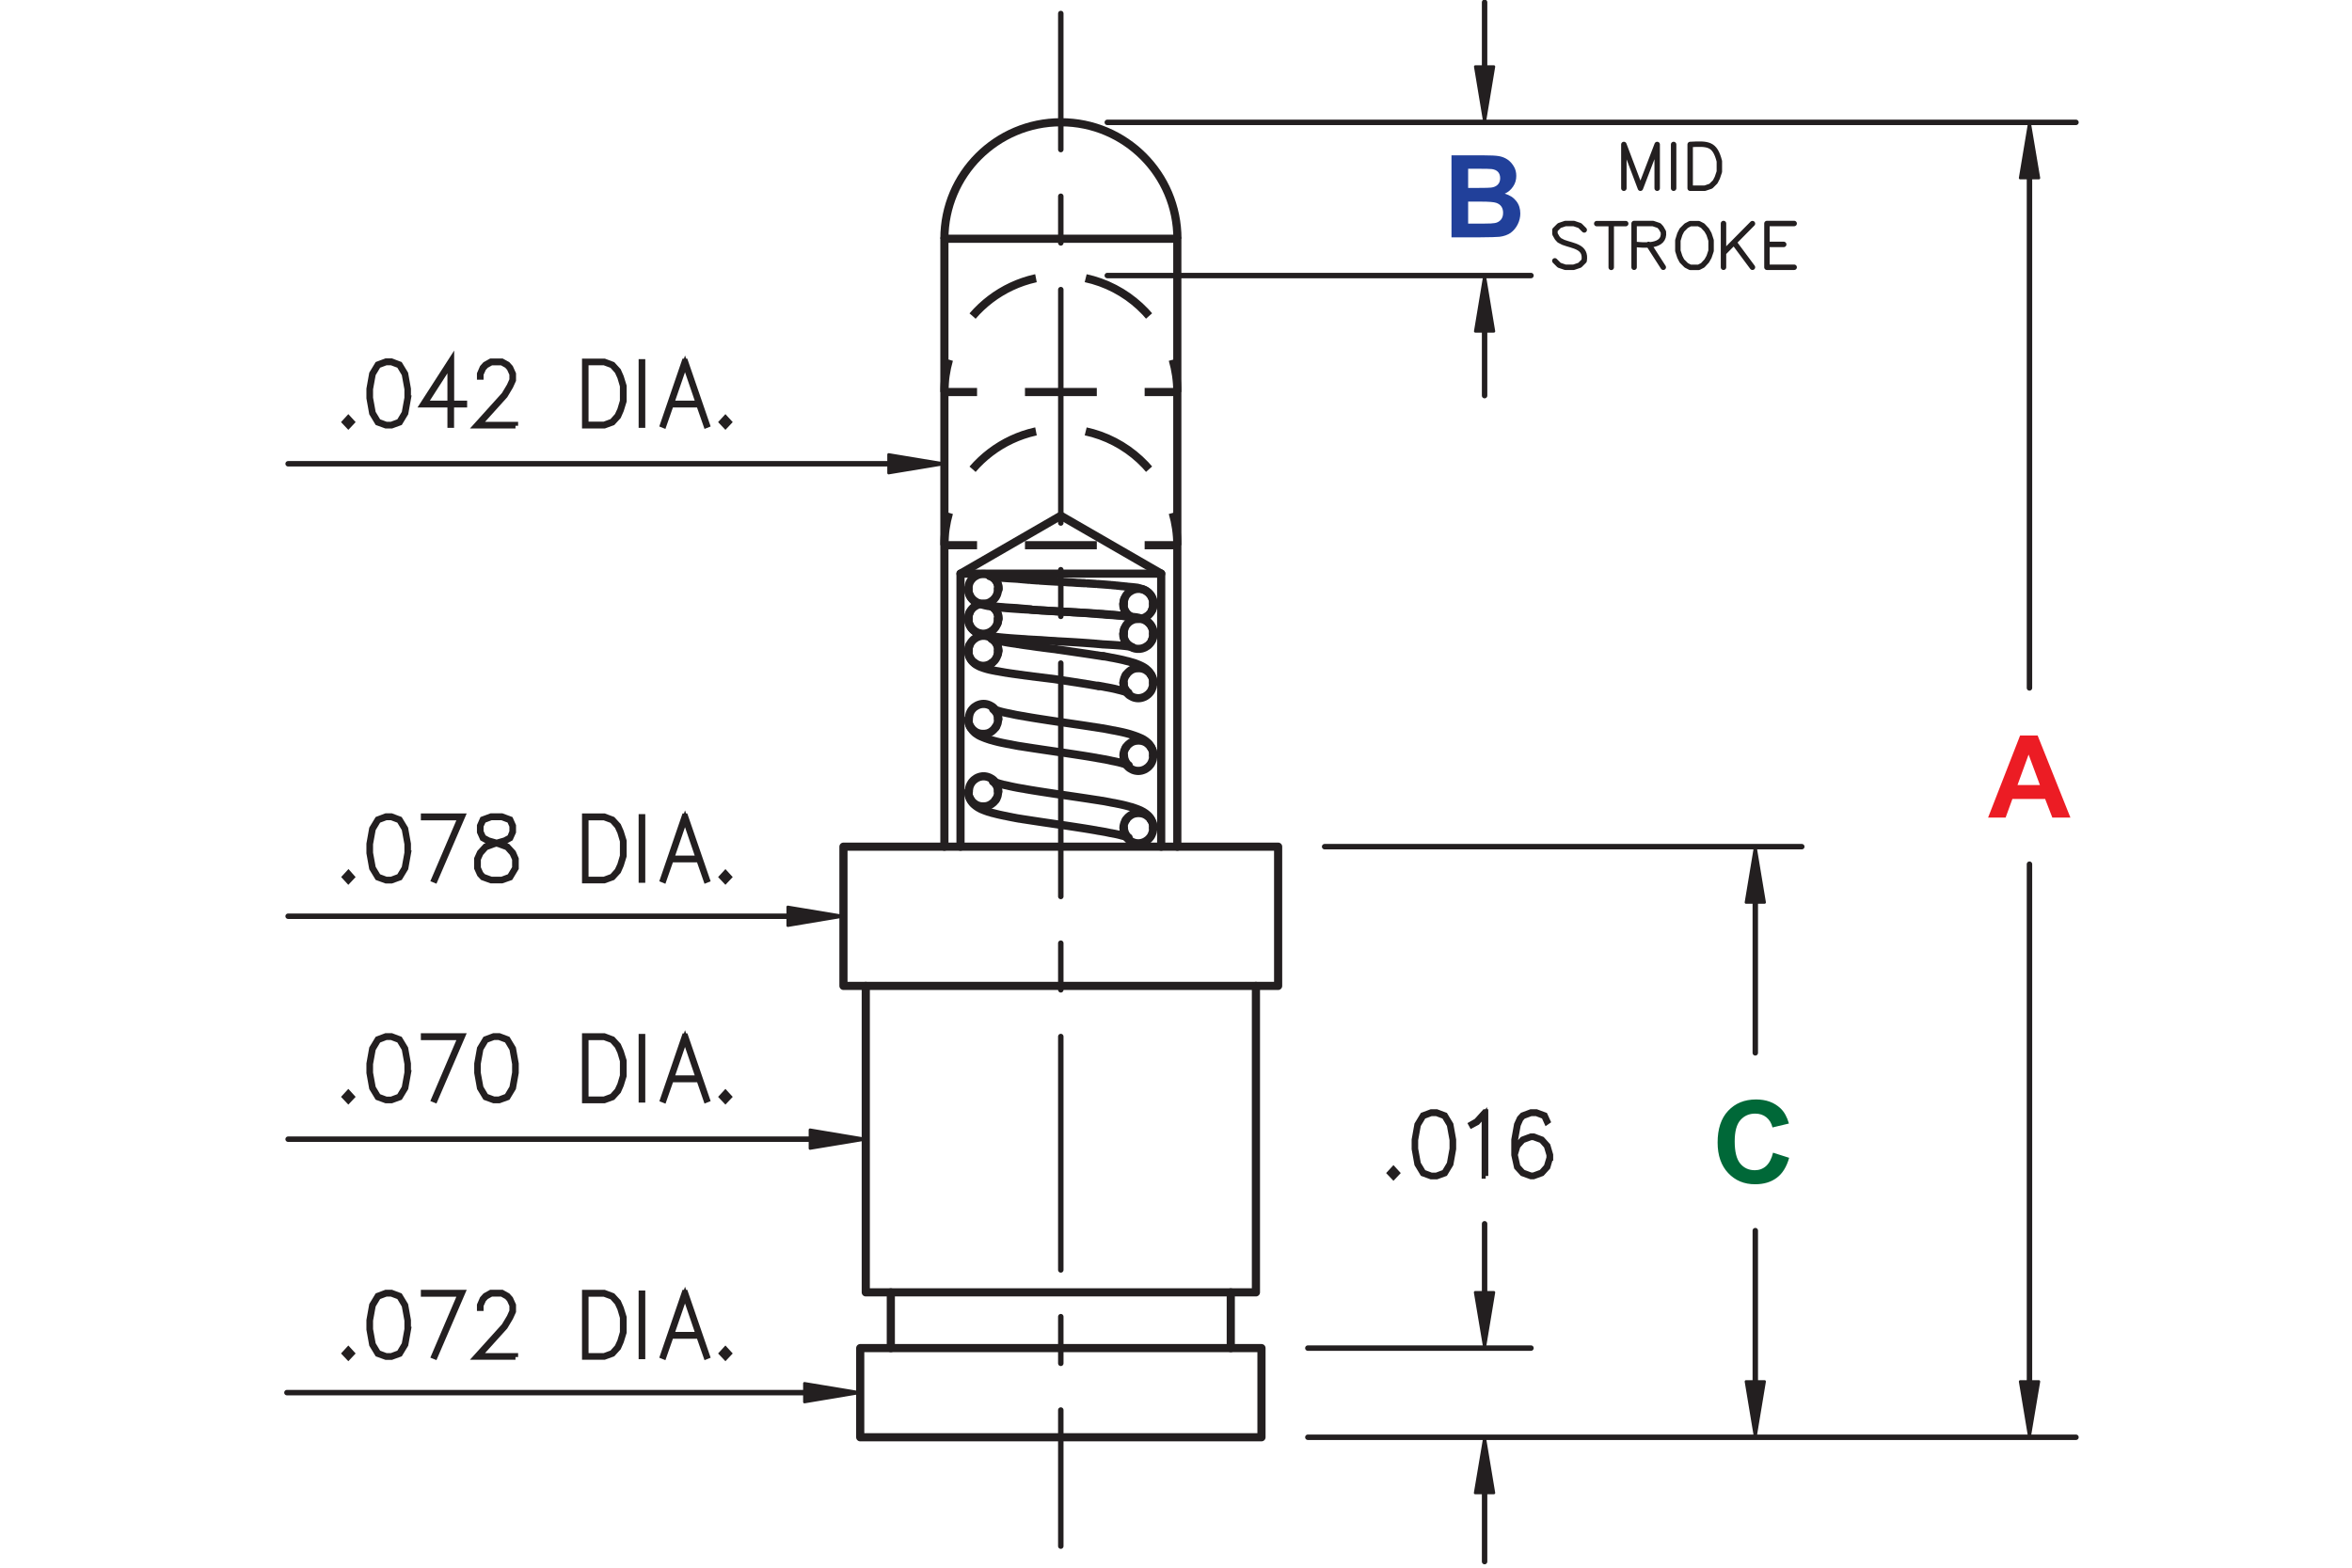 <?xml version="1.0" encoding="utf-8"?>
<!-- Generator: Adobe Illustrator 15.1.0, SVG Export Plug-In  -->
<!DOCTYPE svg PUBLIC "-//W3C//DTD SVG 1.1//EN" "http://www.w3.org/Graphics/SVG/1.1/DTD/svg11.dtd">
<svg version="1.1"
	 xmlns="http://www.w3.org/2000/svg" xmlns:xlink="http://www.w3.org/1999/xlink" xmlns:a="http://ns.adobe.com/AdobeSVGViewerExtensions/3.0/"
	 x="0px" y="0px" width="216px" height="144px" viewBox="-26.1 0.04 216 144" style="enable-background:new -26.1 0.04 216 144;"
	 xml:space="preserve">
<style type="text/css">
<![CDATA[
	.st0{fill:none;stroke:#231F20;stroke-width:0.5;stroke-linecap:round;stroke-linejoin:round;stroke-miterlimit:500;}
	.st1{fill:none;stroke:#231F20;stroke-width:0.5;stroke-linecap:round;stroke-linejoin:round;stroke-miterlimit:10;}
	.st2{font-size:10.53;}
	.st3{fill:none;stroke:#231F20;stroke-width:0.5;stroke-linecap:round;stroke-linejoin:round;}
	.st4{fill:none;stroke:#231F20;stroke-width:0.75;stroke-dasharray:6.899,4.599;}
	.st5{fill:#EC1C24;}
	.st6{font-size:7.898;}
	.st7{fill:#21409A;}
	.st8{font-family:'Arial-BoldMT';}
	.st9{fill:none;stroke:#231F20;stroke-width:0.75;}
	.st10{fill:none;}
	.st11{fill:none;stroke:#231F20;stroke-width:0.75;stroke-dasharray:6.597,4.398;}
	.st12{fill:#231F20;stroke:#231F20;stroke-width:0.5;}
	.st13{fill:none;stroke:#231F20;stroke-width:0.75;stroke-dasharray:6.898,4.599;}
	
		.st14{fill-rule:evenodd;clip-rule:evenodd;fill:#231F20;stroke:#231F20;stroke-width:0.25;stroke-linecap:round;stroke-linejoin:round;stroke-miterlimit:500;}
	.st15{fill:#006838;}
	.st16{fill:none;stroke:#231F20;stroke-width:0.75;stroke-linecap:round;stroke-linejoin:round;stroke-miterlimit:500;}
	
		.st17{fill:none;stroke:#231F20;stroke-width:0.5;stroke-linecap:round;stroke-linejoin:round;stroke-dasharray:21.44,4.288,4.288,4.288;}
	.st18{font-family:'Simplex';}
	.st19{fill:none;stroke:#231F20;stroke-width:0.5;stroke-linecap:round;stroke-linejoin:round;stroke-dasharray:4.288,4.288;}
]]>
</style>
<defs>
</defs>
<path class="st1" d="M129.12,17.33v-4.02c1.65-0.09,2.27-0.08,2.68,1.54v0.96l-0.19,0.56l-0.19,0.37l-0.4,0.4l-0.56,0.19H129.12z
	 M127.6,17.33v-4.02 M123.03,17.33v-4.02l1.52,4.02l1.54-4.02v4.02 M136.17,24.59h2.5 M136.17,22.49h1.54 M136.17,24.59v-4.02h2.5
	 M133.14,22.3l1.7,2.29 M134.84,20.58l-2.66,2.69 M132.18,24.59v-4.02 M129.13,20.58l-0.37,0.19l-0.4,0.4l-0.19,0.37l-0.18,0.58
	v0.96l0.18,0.56l0.19,0.37l0.4,0.4l0.37,0.19h0.77l0.37-0.19l0.37-0.4l0.21-0.37l0.19-0.56v-0.96l-0.19-0.58l-0.21-0.37l-0.37-0.4
	l-0.37-0.19H129.13z M125.3,22.49l1.35,2.1 M123.97,24.59v-4.02h1.73l0.56,0.19l0.19,0.21l0.21,0.37c0.18,1.47-1.88,1.22-2.68,1.14
	 M120.54,20.58h2.66 M121.87,20.58v4.02 M119.39,21.16l-0.4-0.4l-0.56-0.19h-0.77l-0.56,0.19l-0.4,0.4v0.37l0.21,0.37l0.19,0.21
	l0.37,0.19c0.93,0.35,2.13,0.38,1.91,1.7l-0.4,0.4l-0.56,0.19h-0.77l-0.56-0.19l-0.4-0.4"/>
<g>
	<path class="st7" d="M107.21,14.31h3.01c0.6,0,1.04,0.02,1.33,0.07c0.29,0.05,0.55,0.15,0.79,0.31s0.42,0.37,0.58,0.63
		s0.23,0.56,0.23,0.88c0,0.35-0.09,0.68-0.29,0.97c-0.19,0.29-0.45,0.52-0.77,0.66c0.46,0.13,0.81,0.36,1.06,0.68
		c0.25,0.32,0.37,0.7,0.37,1.14c0,0.34-0.08,0.68-0.24,1c-0.16,0.32-0.38,0.58-0.65,0.78c-0.28,0.19-0.62,0.31-1.02,0.36
		c-0.25,0.03-0.87,0.04-1.84,0.05h-2.57V14.31z M108.73,15.56v1.74h1c0.59,0,0.96-0.01,1.11-0.03c0.26-0.03,0.46-0.12,0.61-0.27
		c0.15-0.15,0.22-0.35,0.22-0.59c0-0.23-0.06-0.42-0.19-0.57c-0.13-0.15-0.32-0.23-0.57-0.27c-0.15-0.02-0.58-0.03-1.3-0.03H108.73z
		 M108.73,18.56v2.02h1.41c0.55,0,0.9-0.02,1.04-0.05c0.23-0.04,0.41-0.14,0.55-0.3c0.14-0.16,0.21-0.37,0.21-0.64
		c0-0.23-0.05-0.42-0.16-0.58c-0.11-0.16-0.27-0.27-0.48-0.34c-0.21-0.07-0.66-0.11-1.35-0.11H108.73z"/>
</g>
<g>
	<path class="st5" d="M164.04,75.14h-1.66l-0.66-1.71h-3.01l-0.62,1.71h-1.61l2.94-7.54h1.61L164.04,75.14z M161.24,72.15l-1.04-2.8
		l-1.02,2.8H161.24z"/>
</g>
<g>
	<path class="st15" d="M136.73,105.92l1.48,0.47c-0.23,0.82-0.6,1.43-1.13,1.83c-0.53,0.4-1.19,0.6-2,0.6c-1,0-1.82-0.34-2.47-1.03
		c-0.64-0.68-0.97-1.62-0.97-2.8c0-1.25,0.32-2.23,0.97-2.92c0.65-0.69,1.5-1.04,2.56-1.04c0.92,0,1.67,0.27,2.25,0.82
		c0.34,0.32,0.6,0.79,0.77,1.39l-1.51,0.36c-0.09-0.39-0.28-0.7-0.56-0.93c-0.28-0.23-0.63-0.34-1.03-0.34
		c-0.56,0-1.01,0.2-1.36,0.6c-0.35,0.4-0.52,1.05-0.52,1.95c0,0.95,0.17,1.63,0.51,2.04s0.79,0.61,1.34,0.61
		c0.4,0,0.75-0.13,1.04-0.39C136.39,106.87,136.6,106.47,136.73,105.92z"/>
</g>
<g>
	<g>
		<path class="st9" d="M60.63,36.05c0-1.03,0.15-2.02,0.42-2.97"/>
		<path class="st13" d="M63.22,29.07c1.96-2.28,4.87-3.72,8.11-3.72c4.07,0,7.6,2.27,9.41,5.61"/>
		<path class="st9" d="M81.6,33.08c0.27,0.94,0.42,1.94,0.42,2.97"/>
	</g>
</g>
<g>
	<g>
		<line class="st9" x1="60.63" y1="36.05" x2="63.63" y2="36.05"/>
		<line class="st11" x1="68.03" y1="36.05" x2="76.82" y2="36.05"/>
		<line class="st9" x1="79.02" y1="36.05" x2="82.02" y2="36.05"/>
	</g>
</g>
<path class="st9" d="M60.63,21.97c0-5.91,4.79-10.7,10.7-10.7c5.91,0,10.7,4.79,10.7,10.7"/>
<line class="st9" x1="60.63" y1="21.97" x2="82.02" y2="21.97"/>
<g>
	<g>
		<path class="st9" d="M60.63,50.12c0-1.03,0.15-2.02,0.42-2.97"/>
		<path class="st4" d="M63.22,43.14c1.96-2.28,4.87-3.72,8.11-3.72c4.07,0,7.6,2.27,9.41,5.61"/>
		<path class="st9" d="M81.6,47.15c0.27,0.94,0.42,1.94,0.42,2.97"/>
	</g>
</g>
<g>
	<g>
		<line class="st9" x1="60.63" y1="50.12" x2="63.63" y2="50.12"/>
		<line class="st11" x1="68.03" y1="50.12" x2="76.82" y2="50.12"/>
		<line class="st9" x1="79.02" y1="50.12" x2="82.02" y2="50.12"/>
	</g>
</g>
<g>
	<g>
		<line class="st3" x1="71.32" y1="142.06" x2="71.32" y2="129.56"/>
		<line class="st19" x1="71.32" y1="125.27" x2="71.32" y2="118.84"/>
		<line class="st17" x1="71.32" y1="116.69" x2="71.32" y2="15.92"/>
		<line class="st3" x1="71.32" y1="13.78" x2="71.32" y2="1.28"/>
	</g>
</g>
<line class="st0" x1="95.55" y1="77.81" x2="139.37" y2="77.81"/>
<line class="st0" x1="135.1" y1="82.93" x2="135.1" y2="96.75"/>
<line class="st0" x1="135.1" y1="126.94" x2="135.1" y2="113.08"/>
<polygon class="st14" points="134.25,82.93 135.95,82.93 135.1,77.81 "/>
<polygon class="st14" points="134.25,126.94 135.95,126.94 135.1,132.06 "/>
<line class="st0" x1="75.59" y1="11.28" x2="164.55" y2="11.28"/>
<line class="st0" x1="94.01" y1="132.06" x2="164.55" y2="132.06"/>
<line class="st0" x1="160.28" y1="16.39" x2="160.28" y2="63.23"/>
<line class="st0" x1="160.28" y1="126.94" x2="160.28" y2="79.42"/>
<polygon class="st14" points="159.43,16.39 161.14,16.39 160.28,11.28 "/>
<polygon class="st14" points="159.43,126.94 161.14,126.94 160.28,132.06 "/>
<polyline class="st16" points="89.24,90.6 89.24,118.75 53.41,118.75 53.41,90.6 "/>
<rect x="52.9" y="123.87" class="st16" width="36.85" height="8.19"/>
<line class="st0" x1="47.78" y1="127.96" x2="0.25" y2="127.96"/>
<polygon class="st14" points="47.78,128.82 47.78,127.11 52.9,127.96 "/>
<line class="st16" x1="55.71" y1="123.87" x2="55.71" y2="118.75"/>
<line class="st0" x1="94.01" y1="123.87" x2="114.5" y2="123.87"/>
<line class="st0" x1="110.24" y1="118.75" x2="110.24" y2="112.45"/>
<line class="st0" x1="110.24" y1="137.17" x2="110.24" y2="143.48"/>
<polygon class="st14" points="109.38,118.75 111.09,118.75 110.24,123.87 "/>
<polygon class="st14" points="109.38,137.17 111.09,137.17 110.24,132.06 "/>
<line class="st16" x1="86.93" y1="123.87" x2="86.93" y2="118.75"/>
<rect x="51.36" y="77.81" class="st16" width="39.92" height="12.79"/>
<polygon class="st14" points="55.51,43.49 55.51,41.79 60.63,42.64 "/>
<line class="st0" x1="48.29" y1="104.68" x2="0.36" y2="104.68"/>
<line class="st0" x1="46.25" y1="84.2" x2="0.36" y2="84.2"/>
<line class="st0" x1="55.51" y1="42.64" x2="0.36" y2="42.64"/>
<polygon class="st14" points="48.29,105.53 48.29,103.82 53.41,104.68 "/>
<polygon class="st14" points="46.25,85.06 46.25,83.35 51.36,84.2 "/>
<line class="st16" x1="82.02" y1="21.97" x2="82.02" y2="77.81"/>
<line class="st16" x1="60.63" y1="77.81" x2="60.63" y2="21.97"/>
<polyline class="st16" points="80.54,77.81 80.54,52.73 71.32,47.41 62.11,52.73 62.11,77.81 "/>
<line class="st16" x1="62.11" y1="52.73" x2="80.54" y2="52.73"/>
<path class="st16" d="M65.57,72.74c-0.01-0.18,0,0.06,0-0.12c-0.02-0.18,0.01,0.06-0.01-0.12c-0.04-0.17,0.01,0.06-0.02-0.12
	c-0.05-0.17,0.02,0.06-0.03-0.11c-0.06-0.17,0.02,0.05-0.04-0.11c-0.08-0.16,0.03,0.05-0.05-0.11c-0.09-0.15,0.03,0.05-0.06-0.1
	c-0.1-0.14,0.04,0.05-0.07-0.09c-0.11-0.13,0.04,0.04-0.08-0.09c-0.12-0.12,0.04,0.04-0.08-0.08c-0.13-0.11,0.05,0.04-0.09-0.07
	c-0.14-0.1,0.05,0.03-0.1-0.06c-0.15-0.09,0.05,0.03-0.1-0.06c-0.16-0.07,0.05,0.02-0.11-0.05c-0.16-0.06,0.06,0.02-0.11-0.04
	c-0.17-0.05,0.06,0.01-0.11-0.03c-0.17-0.03,0.06,0.01-0.11-0.02c-0.17-0.02,0.06,0-0.11-0.01c-0.17,0,0.06,0-0.12,0
	c-0.17,0.01,0.06-0.01-0.11,0.01c-0.17,0.03,0.06-0.01-0.11,0.02c-0.17,0.04,0.06-0.02-0.11,0.03c-0.17,0.06,0.05-0.02-0.11,0.04
	c-0.16,0.07,0.05-0.03-0.11,0.05c-0.15,0.08,0.05-0.03-0.1,0.06c-0.15,0.1,0.05-0.03-0.1,0.07c-0.14,0.11,0.04-0.04-0.09,0.07
	c-0.13,0.12,0.04-0.04-0.08,0.08c-0.12,0.13,0.04-0.05-0.08,0.09c-0.11,0.14,0.03-0.05-0.07,0.1c-0.09,0.15,0.03-0.05-0.06,0.1
	c-0.08,0.16,0.02-0.05-0.05,0.1c-0.07,0.16,0.02-0.06-0.04,0.11c-0.05,0.17,0.02-0.06-0.03,0.11c-0.04,0.17,0.01-0.06-0.02,0.12
	c-0.02,0.17,0-0.06-0.02,0.12c-0.01,0.18,0-0.06,0,0.12"/>
<path class="st16" d="M79.82,76.1c-0.01-0.21,0.01,0.07-0.01-0.14c-0.02-0.21,0.01,0.07-0.02-0.14c-0.04-0.21,0.02,0.07-0.03-0.14
	c-0.06-0.2,0.03,0.07-0.04-0.13c-0.08-0.19,0.03,0.06-0.05-0.13c-0.1-0.18,0.03,0.06-0.06-0.12c-0.11-0.17,0.04,0.06-0.07-0.12
	c-0.13-0.16,0.04,0.05-0.09-0.11c-0.14-0.15,0.05,0.05-0.09-0.1c-0.15-0.14,0.05,0.05-0.1-0.09c-0.16-0.13,0.06,0.04-0.11-0.09
	c-0.17-0.13,0.06,0.04-0.11-0.08c-0.18-0.11,0.06,0.04-0.12-0.08c-0.19-0.1,0.06,0.03-0.13-0.07c-0.2-0.1,0.07,0.03-0.13-0.07
	c-0.21-0.09,0.07,0.03-0.14-0.06c-0.22-0.09,0.07,0.03-0.15-0.06c-0.23-0.09,0.08,0.03-0.16-0.06c-0.25-0.08,0.08,0.03-0.17-0.06
	c-0.27-0.08,0.09,0.03-0.18-0.06c-0.29-0.08,0.1,0.03-0.2-0.05c-0.32-0.09,0.11,0.03-0.21-0.06c-0.35-0.09,0.12,0.03-0.23-0.06
	c-0.38-0.09,0.13,0.03-0.25-0.06c-0.42-0.09,0.14,0.03-0.28-0.06c-0.46-0.09,0.15,0.03-0.3-0.06c-0.49-0.1,0.17,0.03-0.33-0.06
	c-0.53-0.1,0.18,0.03-0.35-0.07c-0.55-0.1,0.18,0.03-0.37-0.07c-0.56-0.1,0.19,0.03-0.38-0.06c-0.57-0.1,0.19,0.03-0.38-0.06
	c-0.58-0.09,0.19,0.03-0.39-0.06c-0.59-0.09,0.2,0.03-0.39-0.06c-0.6-0.09,0.2,0.03-0.4-0.06c-0.61-0.09,0.2,0.03-0.4-0.06
	c-0.61-0.09,0.2,0.03-0.41-0.06c-0.61-0.09,0.2,0.03-0.41-0.06c-0.61-0.09,0.21,0.03-0.41-0.06c-0.61-0.09,0.2,0.03-0.41-0.06
	c-0.61-0.09,0.2,0.03-0.41-0.06c-0.61-0.09,0.2,0.03-0.4-0.06c-0.6-0.09,0.2,0.03-0.4-0.06c-0.59-0.09,0.2,0.03-0.39-0.06
	c-0.58-0.09,0.19,0.03-0.39-0.06c-0.57-0.09,0.19,0.03-0.38-0.06c-0.55-0.09,0.18,0.03-0.37-0.06c-0.53-0.09,0.17,0.03-0.35-0.06
	c-0.49-0.08,0.16,0.03-0.33-0.06c-0.46-0.08,0.15,0.03-0.31-0.05c-0.42-0.08,0.14,0.03-0.28-0.05c-0.39-0.07,0.13,0.02-0.26-0.05
	c-0.36-0.07,0.12,0.02-0.24-0.05c-0.34-0.07,0.11,0.02-0.23-0.05c-0.31-0.07,0.1,0.02-0.21-0.05c-0.29-0.06,0.1,0.02-0.19-0.04
	c-0.27-0.06,0.09,0.02-0.18-0.04c-0.24-0.06,0.08,0.02-0.16-0.04c-0.22-0.06,0.07,0.02-0.15-0.04c-0.19-0.05,0.06,0.02-0.13-0.04
	c-0.17-0.05,0.06,0.02-0.11-0.03c-0.15-0.05,0.05,0.02-0.1-0.03c-0.13-0.04,0.04,0.01-0.08-0.03c-0.1-0.04,0.03,0.01-0.07-0.02
	c-0.08-0.03,0.03,0.01-0.05-0.02c-0.06-0.03,0.02,0.01-0.04-0.02c-0.04-0.02,0.01,0-0.03-0.01c-0.02-0.01,0.01,0.01-0.02-0.01
	c-0.02-0.01,0,0-0.01,0c0,0,0,0,0,0c0.02,0.01,0,0,0.01,0.01c0.03,0.02-0.01-0.01,0.02,0.01c0.04,0.03-0.01-0.01,0.03,0.02
	c0.05,0.04-0.02-0.01,0.04,0.03c0.06,0.06-0.02-0.02,0.04,0.04c0.06,0.07-0.02-0.02,0.04,0.05c0.07,0.09-0.02-0.03,0.05,0.06
	c0.07,0.1-0.02-0.03,0.05,0.07c0.07,0.12-0.02-0.04,0.05,0.08c0.06,0.14-0.02-0.05,0.04,0.09c0.06,0.15-0.02-0.05,0.04,0.1
	c0.04,0.17-0.01-0.06,0.03,0.11c0.03,0.18-0.01-0.06,0.02,0.12c0.01,0.19,0-0.06,0.01,0.12"/>
<path class="st16" d="M62.83,72.74c0.01,0.21-0.01-0.07,0.01,0.14c0.02,0.21-0.01-0.07,0.02,0.14c0.04,0.21-0.02-0.07,0.03,0.14
	c0.06,0.2-0.02-0.07,0.04,0.13c0.08,0.19-0.03-0.06,0.05,0.13c0.1,0.18-0.03-0.06,0.06,0.12c0.11,0.17-0.04-0.06,0.08,0.12
	c0.12,0.17-0.04-0.05,0.08,0.11c0.14,0.16-0.05-0.05,0.09,0.1c0.15,0.14-0.05-0.04,0.1,0.09c0.16,0.13-0.05-0.04,0.11,0.09
	c0.17,0.12-0.06-0.04,0.11,0.08c0.18,0.12-0.06-0.04,0.12,0.08c0.19,0.1-0.06-0.03,0.13,0.07c0.2,0.1-0.07-0.03,0.13,0.07
	c0.21,0.09-0.07-0.03,0.14,0.06c0.22,0.09-0.07-0.03,0.15,0.06c0.23,0.08-0.08-0.03,0.16,0.06c0.25,0.08-0.08-0.03,0.17,0.06
	c0.27,0.08-0.09-0.03,0.18,0.05c0.29,0.08-0.1-0.03,0.19,0.06c0.32,0.08-0.11-0.03,0.21,0.05c0.35,0.09-0.12-0.03,0.23,0.06
	c0.38,0.09-0.13-0.03,0.25,0.06c0.42,0.09-0.14-0.03,0.28,0.06c0.46,0.1-0.15-0.03,0.3,0.06c0.49,0.1-0.16-0.03,0.33,0.07
	c0.53,0.1-0.18-0.03,0.35,0.07c0.55,0.1-0.18-0.03,0.37,0.07c0.56,0.1-0.19-0.03,0.38,0.06c0.57,0.1-0.19-0.03,0.38,0.06
	c0.58,0.09-0.19-0.03,0.39,0.06c0.59,0.09-0.2-0.03,0.39,0.06c0.6,0.09-0.2-0.03,0.4,0.06c0.6,0.09-0.2-0.03,0.4,0.06
	c0.61,0.09-0.2-0.03,0.41,0.06c0.61,0.09-0.2-0.03,0.41,0.06c0.61,0.09-0.21-0.03,0.41,0.06c0.61,0.09-0.2-0.03,0.41,0.06
	c0.61,0.09-0.2-0.03,0.41,0.06c0.61,0.09-0.2-0.03,0.4,0.06c0.6,0.09-0.2-0.03,0.4,0.06c0.59,0.09-0.2-0.03,0.39,0.06
	c0.58,0.09-0.19-0.03,0.39,0.06c0.57,0.09-0.19-0.03,0.38,0.06c0.55,0.09-0.18-0.03,0.37,0.06c0.52,0.09-0.18-0.03,0.35,0.06
	c0.49,0.08-0.16-0.03,0.33,0.06c0.46,0.08-0.15-0.03,0.31,0.05c0.42,0.08-0.14-0.03,0.28,0.05c0.39,0.07-0.13-0.03,0.26,0.05
	c0.37,0.07-0.12-0.02,0.24,0.05c0.34,0.07-0.11-0.02,0.23,0.04c0.31,0.07-0.1-0.02,0.21,0.04c0.29,0.06-0.1-0.02,0.19,0.04
	c0.27,0.06-0.09-0.02,0.18,0.04c0.24,0.06-0.08-0.02,0.16,0.04c0.22,0.06-0.07-0.02,0.14,0.04c0.19,0.05-0.06-0.02,0.13,0.03
	c0.17,0.05-0.06-0.01,0.11,0.03c0.15,0.04-0.05-0.02,0.1,0.03c0.13,0.04-0.04-0.02,0.08,0.03c0.1,0.04-0.03-0.01,0.07,0.02
	c0.08,0.03-0.03-0.01,0.06,0.02c0.06,0.03-0.02-0.01,0.04,0.02c0.05,0.02-0.01-0.01,0.03,0.01c0.02,0.01-0.01-0.01,0.02,0.01
	c0.01,0.01,0,0,0.01,0c0,0,0,0,0,0c-0.02-0.01,0,0-0.01-0.01c-0.03-0.02,0.01,0.01-0.02-0.01c-0.04-0.03,0.01,0.01-0.03-0.02
	c-0.05-0.04,0.02,0.02-0.03-0.03c-0.06-0.06,0.02,0.02-0.04-0.04c-0.07-0.07,0.02,0.02-0.04-0.05c-0.07-0.08,0.02,0.03-0.04-0.06
	c-0.07-0.1,0.02,0.04-0.05-0.07c-0.07-0.12,0.02,0.04-0.04-0.08c-0.07-0.14,0.02,0.05-0.04-0.09c-0.06-0.15,0.02,0.05-0.04-0.11
	c-0.04-0.17,0.01,0.06-0.03-0.11c-0.03-0.18,0.01,0.06-0.02-0.12c-0.01-0.18,0,0.06-0.01-0.12"/>
<path class="st16" d="M63.05,73.5c0.1,0.14-0.04-0.04,0.07,0.09c0.11,0.13-0.04-0.04,0.07,0.09c0.12,0.13-0.04-0.04,0.08,0.08
	c0.13,0.11-0.04-0.04,0.09,0.07c0.14,0.1-0.05-0.03,0.09,0.07c0.15,0.09-0.05-0.03,0.1,0.06c0.15,0.08-0.05-0.02,0.1,0.05
	c0.16,0.06-0.05-0.02,0.11,0.04c0.16,0.05-0.06-0.01,0.11,0.03c0.17,0.04-0.06-0.01,0.11,0.02c0.17,0.02-0.06,0,0.11,0.01
	c0.17,0.01-0.06,0,0.11,0c0.17,0-0.06,0.01,0.11,0c0.17-0.02-0.06,0.01,0.11-0.01c0.17-0.03-0.05,0.01,0.11-0.02
	c0.16-0.05-0.05,0.02,0.11-0.03c0.16-0.06-0.05,0.02,0.1-0.04c0.15-0.08-0.05,0.03,0.1-0.05c0.15-0.09-0.05,0.03,0.1-0.06
	c0.14-0.1-0.05,0.03,0.09-0.07c0.13-0.11-0.04,0.04,0.09-0.07c0.12-0.12-0.04,0.04,0.08-0.08c0.11-0.13-0.04,0.05,0.07-0.09
	c0.1-0.14-0.03,0.05,0.06-0.09"/>
<path class="st16" d="M62.83,72.74c0,0.17,0-0.06,0,0.11c0.02,0.17-0.01-0.06,0.01,0.11c0.03,0.17-0.01-0.05,0.02,0.11
	c0.05,0.16-0.02-0.05,0.03,0.11c0.06,0.16-0.02-0.05,0.04,0.1c0.07,0.15-0.03-0.05,0.05,0.1c0.08,0.15-0.03-0.05,0.06,0.1"/>
<path class="st16" d="M65.35,73.5c0.08-0.13-0.02,0.05,0.05-0.08c0.07-0.13-0.02,0.04,0.04-0.09c0.06-0.14-0.02,0.04,0.04-0.09
	c0.05-0.14-0.01,0.05,0.03-0.1c0.04-0.15-0.01,0.05,0.02-0.1c0.03-0.15-0.01,0.05,0.02-0.1c0.02-0.15,0,0.05,0.01-0.1
	c0.01-0.15,0,0.05,0-0.1"/>
<path class="st16" d="M77.08,76.11c0.01,0.18,0-0.06,0.01,0.12c0.02,0.18-0.01-0.06,0.01,0.12c0.04,0.17-0.01-0.06,0.02,0.12
	c0.05,0.17-0.02-0.05,0.04,0.11c0.06,0.16-0.02-0.05,0.04,0.11c0.08,0.16-0.03-0.05,0.05,0.1c0.09,0.15-0.03-0.05,0.06,0.1
	c0.1,0.14-0.04-0.05,0.07,0.09c0.11,0.13-0.04-0.04,0.08,0.09c0.12,0.12-0.04-0.04,0.08,0.08c0.13,0.11-0.05-0.04,0.09,0.07
	c0.14,0.1-0.05-0.03,0.1,0.07c0.15,0.09-0.05-0.03,0.1,0.06c0.16,0.07-0.05-0.02,0.1,0.05c0.16,0.06-0.06-0.02,0.11,0.04
	c0.17,0.04-0.06-0.01,0.11,0.03c0.17,0.03-0.06-0.01,0.11,0.02c0.17,0.02-0.06,0,0.12,0.01c0.17,0-0.06,0,0.12,0
	c0.17-0.01-0.06,0.01,0.11-0.01c0.17-0.03-0.06,0.01,0.11-0.02c0.17-0.04-0.06,0.02,0.11-0.03c0.17-0.06-0.05,0.02,0.11-0.04
	c0.16-0.07-0.05,0.03,0.11-0.05c0.15-0.08-0.05,0.03,0.1-0.06c0.15-0.1-0.05,0.04,0.1-0.07c0.14-0.11-0.04,0.04,0.09-0.07
	c0.13-0.12-0.04,0.04,0.08-0.08c0.12-0.13-0.04,0.05,0.08-0.09c0.11-0.14-0.03,0.05,0.07-0.09c0.1-0.15-0.03,0.05,0.06-0.1
	c0.08-0.16-0.02,0.05,0.05-0.11c0.07-0.16-0.02,0.06,0.04-0.11c0.06-0.17-0.01,0.06,0.04-0.11c0.04-0.17-0.01,0.06,0.02-0.12
	c0.02-0.17,0,0.06,0.01-0.12c0.01-0.18,0,0.06,0-0.12"/>
<path class="st16" d="M79.82,76.1c0-0.17,0.01,0.06,0-0.11c-0.02-0.17,0.01,0.06-0.01-0.11c-0.03-0.17,0.01,0.05-0.02-0.11
	c-0.05-0.17,0.02,0.05-0.03-0.11c-0.06-0.16,0.02,0.05-0.04-0.11c-0.07-0.15,0.03,0.05-0.05-0.1c-0.08-0.15,0.03,0.05-0.06-0.1"/>
<path class="st16" d="M79.6,75.35c-0.1-0.14,0.03,0.05-0.07-0.1c-0.11-0.13,0.04,0.04-0.07-0.09c-0.12-0.12,0.04,0.04-0.08-0.08
	c-0.13-0.11,0.04,0.04-0.09-0.07c-0.14-0.1,0.05,0.03-0.09-0.07c-0.15-0.09,0.05,0.03-0.1-0.06c-0.15-0.08,0.05,0.03-0.1-0.05
	c-0.16-0.06,0.05,0.02-0.11-0.04c-0.16-0.05,0.06,0.02-0.11-0.03c-0.17-0.04,0.06,0.01-0.11-0.02c-0.17-0.02,0.06,0.01-0.11-0.01
	c-0.17-0.01,0.06,0-0.11-0.01c-0.17,0.01,0.06,0-0.11,0.01c-0.17,0.02,0.06-0.01-0.11,0.01c-0.17,0.04,0.06-0.01-0.11,0.02
	c-0.16,0.05,0.05-0.02-0.11,0.03c-0.16,0.06,0.05-0.02-0.1,0.04c-0.15,0.07,0.05-0.03-0.1,0.05c-0.15,0.09,0.05-0.03-0.1,0.06
	c-0.14,0.1,0.05-0.04-0.09,0.07c-0.13,0.11,0.04-0.04-0.09,0.07c-0.12,0.12,0.04-0.04-0.08,0.08c-0.11,0.13,0.04-0.04-0.07,0.09
	c-0.1,0.14,0.03-0.05-0.07,0.1"/>
<path class="st16" d="M77.3,75.35c-0.08,0.13,0.02-0.04-0.05,0.09c-0.07,0.13,0.02-0.04-0.04,0.09c-0.06,0.13,0.02-0.05-0.04,0.09
	c-0.05,0.14,0.01-0.05-0.03,0.09c-0.04,0.15,0.01-0.05-0.03,0.1c-0.03,0.15,0.01-0.05-0.02,0.1c-0.02,0.15,0-0.05-0.01,0.1
	c-0.01,0.15,0-0.05,0,0.1"/>
<path class="st16" d="M79.82,55.52c-0.01-0.18,0,0.06-0.01-0.12c-0.02-0.18,0.01,0.06-0.01-0.12c-0.04-0.18,0.01,0.06-0.03-0.12
	c-0.05-0.17,0.02,0.06-0.04-0.12c-0.07-0.17,0.02,0.06-0.05-0.11c-0.08-0.16,0.03,0.05-0.05-0.11c-0.09-0.15,0.03,0.05-0.06-0.1
	c-0.1-0.14,0.04,0.05-0.07-0.09c-0.11-0.13,0.04,0.04-0.07-0.08c-0.11-0.11,0.04,0.03-0.07-0.07c-0.11-0.1,0.04,0.03-0.07-0.06
	c-0.11-0.09,0.04,0.03-0.07-0.06c-0.11-0.08,0.04,0.02-0.07-0.05c-0.11-0.06,0.04,0.02-0.07-0.04c-0.11-0.06,0.04,0.02-0.07-0.04
	c-0.1-0.05,0.04,0.02-0.07-0.03c-0.1-0.04,0.03,0.01-0.07-0.03c-0.1-0.04,0.03,0.01-0.07-0.02c-0.1-0.03,0.03,0.01-0.07-0.02
	c-0.1-0.03,0.03,0.01-0.07-0.02c-0.1-0.03,0.03,0.01-0.07-0.02c-0.11-0.03,0.03,0.01-0.07-0.02c-0.11-0.02,0.04,0.01-0.07-0.02
	c-0.11-0.02,0.04,0.01-0.07-0.02c-0.12-0.02,0.04,0.01-0.08-0.01c-0.12-0.02,0.04,0.01-0.08-0.01c-0.13-0.02,0.04,0.01-0.09-0.01
	c-0.14-0.02,0.04,0.01-0.09-0.01c-0.15-0.02,0.05,0.01-0.1-0.01c-0.15-0.02,0.05,0.01-0.1-0.01c-0.16-0.02,0.05,0.01-0.11-0.01
	c-0.18-0.02,0.06,0.01-0.12-0.01c-0.19-0.02,0.06,0.01-0.12-0.01c-0.2-0.02,0.07,0.01-0.13-0.02c-0.21-0.02,0.07,0.01-0.14-0.01
	c-0.23-0.02,0.08,0.01-0.15-0.02c-0.24-0.02,0.08,0.01-0.16-0.01c-0.26-0.03,0.09,0.01-0.17-0.02c-0.28-0.03,0.09,0.01-0.19-0.02
	c-0.3-0.03,0.1,0.01-0.2-0.02c-0.32-0.03,0.1,0.01-0.21-0.02c-0.33-0.03,0.11,0.01-0.22-0.02c-0.35-0.03,0.12,0.01-0.24-0.02
	c-0.37-0.03,0.13,0.01-0.25-0.02c-0.39-0.03,0.13,0.01-0.26-0.02c-0.42-0.03,0.14,0.01-0.28-0.02c-0.44-0.03,0.15,0.01-0.29-0.02
	c-0.46-0.03,0.16,0.01-0.31-0.02c-0.49-0.03,0.17,0.01-0.33-0.02c-0.53-0.03,0.18,0.01-0.35-0.02c-0.56-0.04,0.19,0.01-0.37-0.02
	c-0.59-0.04,0.2,0.01-0.39-0.02c-0.61-0.04,0.2,0.01-0.4-0.03c-0.61-0.04,0.21,0.01-0.41-0.02c-0.61-0.04,0.2,0.01-0.41-0.03
	c-0.59-0.04,0.2,0.01-0.39-0.02c-0.57-0.04,0.19,0.01-0.38-0.02c-0.54-0.03,0.18,0.01-0.36-0.02c-0.51-0.03,0.17,0.01-0.34-0.02
	c-0.48-0.03,0.16,0.01-0.32-0.02c-0.46-0.03,0.15,0.01-0.31-0.02c-0.44-0.03,0.15,0.01-0.29-0.02c-0.42-0.03,0.14,0.01-0.28-0.02
	c-0.4-0.03,0.13,0.01-0.27-0.02c-0.38-0.03,0.13,0.01-0.25-0.02c-0.37-0.02,0.12,0.01-0.24-0.02c-0.35-0.02,0.12,0.01-0.23-0.02
	c-0.33-0.02,0.11,0.01-0.22-0.02c-0.32-0.02,0.11,0.01-0.21-0.02c-0.3-0.02,0.1,0.01-0.2-0.02c-0.29-0.02,0.1,0.01-0.19-0.01
	c-0.28-0.02,0.09,0.01-0.18-0.01c-0.26-0.02,0.09,0.01-0.18-0.01c-0.25-0.02,0.08,0.01-0.17-0.01c-0.24-0.02,0.08,0.01-0.16-0.01
	c-0.23-0.02,0.07,0.01-0.15-0.01c-0.21-0.02,0.07,0.01-0.14-0.01c-0.2-0.02,0.07,0.01-0.13-0.01c-0.19-0.02,0.06,0.01-0.13-0.01
	c-0.18-0.02,0.06,0.01-0.12-0.01c-0.17-0.02,0.06,0-0.11-0.01c-0.16-0.02,0.05,0.01-0.1-0.01c-0.15-0.02,0.05,0-0.1-0.01
	c-0.13-0.02,0.05,0.01-0.09-0.01c-0.12-0.02,0.04,0-0.08-0.01c-0.11-0.01,0.04,0-0.08-0.01c-0.11-0.01,0.04,0.01-0.07-0.01
	c-0.1-0.01,0.03,0-0.06-0.01c-0.09-0.01,0.03,0-0.06-0.01c-0.08-0.01,0.03,0-0.05-0.01c-0.07-0.01,0.02,0-0.05-0.01
	c-0.06-0.01,0.02,0-0.04-0.01c-0.05-0.01,0.02,0-0.03-0.01c-0.04-0.01,0.01,0-0.03-0.01c-0.03-0.01,0.01,0-0.02,0
	c-0.03-0.01,0.01,0-0.02,0c-0.01,0,0.01,0-0.01,0c-0.01,0,0,0,0,0c0,0,0,0,0,0c0.01,0.01,0,0,0.01,0c0.02,0.01-0.01,0,0.02,0
	c0.03,0.01-0.01,0,0.02,0.01c0.04,0.02-0.02-0.01,0.03,0.01c0.05,0.02-0.02-0.01,0.04,0.02c0.06,0.03-0.02-0.01,0.04,0.02
	c0.07,0.04-0.02-0.01,0.04,0.02c0.07,0.04-0.02-0.02,0.05,0.03c0.08,0.05-0.03-0.02,0.05,0.04c0.08,0.06-0.03-0.02,0.06,0.04
	c0.09,0.08-0.03-0.03,0.06,0.05c0.09,0.09-0.03-0.03,0.06,0.06c0.09,0.11-0.03-0.04,0.06,0.07c0.09,0.12-0.03-0.04,0.06,0.08
	c0.09,0.14-0.03-0.05,0.06,0.09c0.08,0.15-0.02-0.05,0.05,0.1c0.07,0.16-0.02-0.05,0.04,0.11c0.05,0.17-0.02-0.06,0.04,0.11
	c0.04,0.17-0.01-0.06,0.02,0.12c0.02,0.18-0.01-0.06,0.01,0.12c0.01,0.18,0-0.06,0,0.12"/>
<path class="st16" d="M79.82,58.26c-0.01-0.18,0,0.06-0.01-0.12c-0.02-0.18,0.01,0.06-0.01-0.12c-0.04-0.18,0.01,0.06-0.03-0.12
	c-0.05-0.18,0.02,0.06-0.04-0.12c-0.07-0.17,0.02,0.05-0.05-0.11c-0.08-0.16,0.03,0.05-0.05-0.11c-0.09-0.15,0.03,0.05-0.06-0.1
	c-0.1-0.14,0.04,0.04-0.07-0.09c-0.11-0.12,0.04,0.04-0.07-0.08c-0.11-0.11,0.04,0.04-0.07-0.07c-0.11-0.1,0.04,0.03-0.07-0.06
	c-0.11-0.08,0.04,0.03-0.07-0.06c-0.11-0.08,0.04,0.02-0.07-0.05c-0.11-0.07,0.04,0.02-0.07-0.04c-0.11-0.06,0.04,0.02-0.07-0.04
	c-0.1-0.05,0.04,0.02-0.07-0.03c-0.1-0.04,0.03,0.01-0.07-0.03c-0.1-0.04,0.03,0.01-0.07-0.03c-0.1-0.03,0.03,0.01-0.07-0.02
	c-0.1-0.03,0.03,0.01-0.07-0.02c-0.1-0.03,0.03,0.01-0.07-0.02c-0.11-0.03,0.03,0.01-0.07-0.02c-0.11-0.03,0.04,0.01-0.07-0.02
	c-0.11-0.02,0.04,0.01-0.07-0.01c-0.12-0.02,0.04,0.01-0.08-0.02c-0.12-0.02,0.04,0.01-0.08-0.01c-0.13-0.02,0.04,0.01-0.09-0.01
	c-0.14-0.02,0.04,0.01-0.09-0.01c-0.15-0.02,0.05,0.01-0.1-0.01c-0.15-0.02,0.05,0.01-0.1-0.01c-0.16-0.02,0.05,0.01-0.11-0.01
	c-0.17-0.02,0.06,0.01-0.12-0.01c-0.19-0.02,0.06,0.01-0.12-0.01c-0.2-0.02,0.07,0.01-0.13-0.01c-0.21-0.02,0.07,0.01-0.14-0.02
	c-0.23-0.03,0.08,0.01-0.15-0.02c-0.24-0.02,0.08,0.01-0.16-0.02c-0.26-0.03,0.09,0.01-0.17-0.02c-0.28-0.03,0.09,0.01-0.19-0.02
	c-0.3-0.03,0.1,0.01-0.2-0.02c-0.32-0.03,0.11,0.01-0.21-0.02c-0.33-0.03,0.11,0.01-0.22-0.02c-0.35-0.03,0.12,0.01-0.24-0.02
	c-0.37-0.03,0.12,0.01-0.25-0.02c-0.39-0.03,0.13,0.01-0.26-0.02c-0.42-0.03,0.14,0.01-0.28-0.02c-0.44-0.03,0.15,0.01-0.29-0.02
	c-0.46-0.03,0.16,0.01-0.31-0.02c-0.49-0.03,0.17,0.01-0.33-0.02c-0.52-0.03,0.18,0.01-0.35-0.02c-0.56-0.04,0.19,0.01-0.37-0.02
	c-0.59-0.04,0.2,0.01-0.39-0.02c-0.61-0.04,0.2,0.01-0.4-0.02c-0.62-0.04,0.2,0.01-0.41-0.03c-0.61-0.04,0.2,0.01-0.41-0.02
	c-0.59-0.04,0.2,0.01-0.39-0.02c-0.57-0.03,0.19,0.01-0.38-0.02c-0.54-0.03,0.18,0.01-0.36-0.02c-0.51-0.03,0.17,0.01-0.34-0.02
	c-0.48-0.03,0.16,0.01-0.32-0.02c-0.46-0.03,0.15,0.01-0.31-0.02c-0.44-0.03,0.15,0.01-0.29-0.02c-0.42-0.03,0.14,0.01-0.28-0.02
	c-0.4-0.02,0.13,0.01-0.27-0.02C68.29,56,68.8,56.03,68.42,56c-0.37-0.02,0.12,0.01-0.24-0.02c-0.35-0.02,0.12,0.01-0.23-0.02
	c-0.33-0.02,0.11,0.01-0.22-0.02c-0.32-0.02,0.11,0.01-0.21-0.02c-0.3-0.02,0.1,0.01-0.2-0.02c-0.29-0.02,0.1,0.01-0.19-0.01
	c-0.28-0.02,0.09,0.01-0.18-0.01c-0.26-0.02,0.09,0.01-0.17-0.01c-0.25-0.02,0.08,0.01-0.17-0.01c-0.24-0.02,0.08,0.01-0.16-0.01
	c-0.23-0.02,0.08,0.01-0.15-0.01c-0.21-0.02,0.07,0.01-0.14-0.01c-0.2-0.02,0.07,0.01-0.13-0.01c-0.19-0.02,0.06,0.01-0.13-0.01
	c-0.18-0.02,0.06,0-0.12-0.01c-0.17-0.02,0.06,0.01-0.11-0.01c-0.16-0.02,0.05,0-0.1-0.01c-0.15-0.01,0.05,0.01-0.1-0.01
	c-0.13-0.02,0.05,0-0.09-0.01c-0.12-0.02,0.04,0.01-0.08-0.01c-0.11-0.01,0.04,0.01-0.08-0.01c-0.11-0.01,0.04,0-0.07-0.01
	c-0.1-0.01,0.03,0-0.06-0.01c-0.09-0.01,0.03,0-0.06-0.01c-0.08-0.01,0.03,0-0.05-0.01c-0.07-0.01,0.02,0-0.05-0.01
	c-0.06-0.01,0.02,0-0.04-0.01c-0.05-0.01,0.02,0-0.03-0.01c-0.04-0.01,0.01,0-0.03-0.01c-0.03-0.01,0.01,0-0.02,0
	c-0.03-0.01,0.01,0-0.02,0c-0.01,0,0.01,0-0.01,0c-0.01,0,0,0,0,0c0,0,0,0,0,0c0.01,0,0,0,0.01,0c0.02,0.01-0.01,0,0.02,0.01
	c0.03,0.01-0.01,0,0.02,0.01c0.04,0.02-0.02-0.01,0.03,0.01c0.05,0.02-0.02-0.01,0.04,0.02c0.06,0.03-0.02-0.01,0.04,0.02
	c0.07,0.04-0.02-0.01,0.04,0.03c0.07,0.04-0.02-0.02,0.05,0.03c0.08,0.05-0.03-0.02,0.05,0.04c0.08,0.06-0.03-0.02,0.06,0.04
	c0.09,0.08-0.03-0.03,0.06,0.05c0.09,0.09-0.03-0.03,0.06,0.06c0.09,0.11-0.03-0.04,0.06,0.07c0.09,0.12-0.03-0.04,0.06,0.08
	c0.09,0.14-0.03-0.05,0.06,0.09c0.08,0.15-0.02-0.05,0.05,0.1c0.07,0.16-0.02-0.06,0.04,0.11c0.05,0.17-0.02-0.06,0.04,0.11
	c0.04,0.18-0.01-0.06,0.02,0.12c0.02,0.18-0.01-0.06,0.01,0.12c0.01,0.18,0-0.06,0,0.12"/>
<path class="st16" d="M79.82,69.44c-0.01-0.21,0.01,0.07-0.01-0.14c-0.02-0.21,0.01,0.07-0.02-0.14c-0.04-0.21,0.02,0.07-0.03-0.14
	c-0.06-0.2,0.03,0.07-0.04-0.13c-0.08-0.19,0.03,0.06-0.05-0.13c-0.1-0.19,0.03,0.06-0.06-0.12c-0.11-0.18,0.04,0.06-0.08-0.12
	c-0.12-0.16,0.04,0.05-0.08-0.11c-0.14-0.16,0.05,0.05-0.09-0.1c-0.15-0.14,0.05,0.05-0.1-0.09c-0.16-0.13,0.05,0.04-0.11-0.09
	c-0.17-0.12,0.06,0.04-0.11-0.08c-0.18-0.11,0.06,0.04-0.12-0.08c-0.19-0.1,0.06,0.03-0.13-0.07c-0.2-0.1,0.07,0.03-0.13-0.06
	c-0.21-0.09,0.07,0.03-0.14-0.06c-0.22-0.09,0.07,0.03-0.14-0.06c-0.23-0.08,0.08,0.03-0.16-0.06c-0.25-0.08,0.08,0.03-0.17-0.06
	c-0.27-0.08,0.09,0.03-0.18-0.06c-0.29-0.08,0.1,0.03-0.19-0.06c-0.32-0.09,0.11,0.03-0.21-0.06c-0.35-0.09,0.12,0.03-0.23-0.06
	c-0.38-0.09,0.13,0.03-0.25-0.06c-0.42-0.09,0.14,0.03-0.28-0.06c-0.46-0.09,0.15,0.03-0.3-0.06c-0.49-0.1,0.17,0.03-0.33-0.06
	c-0.53-0.1,0.18,0.03-0.35-0.07c-0.55-0.1,0.18,0.03-0.37-0.07c-0.56-0.1,0.19,0.03-0.38-0.06c-0.57-0.1,0.19,0.03-0.38-0.06
	c-0.58-0.1,0.19,0.03-0.39-0.06c-0.59-0.09,0.2,0.03-0.39-0.06c-0.6-0.09,0.2,0.03-0.4-0.06c-0.61-0.09,0.2,0.03-0.4-0.06
	c-0.61-0.09,0.2,0.03-0.41-0.06c-0.61-0.09,0.2,0.03-0.41-0.06c-0.61-0.09,0.21,0.03-0.41-0.06c-0.61-0.09,0.21,0.03-0.41-0.06
	c-0.61-0.09,0.2,0.03-0.41-0.06c-0.61-0.09,0.2,0.03-0.4-0.06c-0.6-0.09,0.2,0.03-0.4-0.06c-0.59-0.09,0.2,0.03-0.39-0.06
	c-0.58-0.09,0.19,0.03-0.39-0.06c-0.57-0.09,0.19,0.03-0.38-0.06c-0.55-0.09,0.18,0.03-0.37-0.06c-0.52-0.09,0.17,0.03-0.35-0.06
	c-0.49-0.08,0.16,0.03-0.33-0.06c-0.46-0.08,0.15,0.03-0.31-0.05c-0.42-0.08,0.14,0.03-0.28-0.05c-0.39-0.07,0.13,0.03-0.26-0.05
	c-0.36-0.07,0.12,0.02-0.24-0.05c-0.34-0.07,0.11,0.02-0.23-0.05c-0.31-0.06,0.1,0.02-0.21-0.04c-0.29-0.06,0.1,0.02-0.19-0.04
	c-0.26-0.06,0.09,0.02-0.18-0.04c-0.24-0.06,0.08,0.02-0.16-0.04c-0.22-0.06,0.07,0.02-0.15-0.04c-0.19-0.05,0.06,0.02-0.13-0.04
	c-0.17-0.05,0.06,0.02-0.11-0.03c-0.15-0.05,0.05,0.02-0.1-0.03c-0.13-0.04,0.04,0.01-0.08-0.03c-0.1-0.04,0.03,0.01-0.07-0.02
	c-0.08-0.03,0.03,0.01-0.05-0.02c-0.06-0.03,0.02,0.01-0.04-0.02c-0.04-0.02,0.01,0.01-0.03-0.01c-0.02-0.01,0.01,0.01-0.02-0.01
	c-0.02-0.01,0,0-0.01,0c0,0,0,0,0,0c0.02,0.01,0,0,0.01,0.01c0.03,0.02-0.01-0.01,0.02,0.02c0.04,0.03-0.01-0.01,0.03,0.02
	c0.05,0.04-0.02-0.01,0.03,0.03c0.06,0.06-0.02-0.02,0.04,0.04c0.06,0.07-0.02-0.02,0.04,0.05c0.07,0.09-0.02-0.03,0.05,0.06
	c0.07,0.1-0.02-0.03,0.05,0.07c0.07,0.12-0.02-0.04,0.05,0.08c0.07,0.14-0.02-0.05,0.04,0.09c0.06,0.16-0.02-0.05,0.04,0.11
	c0.04,0.17-0.01-0.06,0.03,0.11c0.03,0.18-0.01-0.06,0.02,0.12c0.01,0.19,0-0.06,0.01,0.12"/>
<path class="st16" d="M62.83,54.12c0,0.18,0-0.06,0,0.12c0.02,0.18-0.01-0.06,0.01,0.12c0.04,0.18-0.01-0.06,0.03,0.12
	c0.05,0.18-0.02-0.06,0.04,0.12c0.07,0.17-0.02-0.06,0.05,0.11c0.08,0.16-0.03-0.05,0.05,0.11c0.09,0.15-0.03-0.05,0.06,0.1
	c0.1,0.14-0.04-0.05,0.07,0.09c0.11,0.13-0.04-0.04,0.07,0.08c0.11,0.11-0.04-0.03,0.07,0.07c0.11,0.1-0.04-0.03,0.07,0.06
	c0.11,0.09-0.04-0.03,0.07,0.06c0.11,0.07-0.04-0.03,0.07,0.05c0.11,0.07-0.04-0.02,0.07,0.04c0.11,0.06-0.04-0.02,0.07,0.04
	c0.11,0.05-0.04-0.01,0.07,0.03c0.1,0.04-0.03-0.01,0.07,0.03c0.1,0.04-0.03-0.01,0.07,0.03c0.1,0.03-0.03-0.01,0.07,0.02
	c0.1,0.03-0.03-0.01,0.07,0.02c0.1,0.03-0.03-0.01,0.07,0.02c0.1,0.03-0.04-0.01,0.07,0.02c0.11,0.02-0.04-0.01,0.07,0.02
	c0.11,0.02-0.04-0.01,0.08,0.02c0.12,0.02-0.04-0.01,0.08,0.02c0.13,0.02-0.04-0.01,0.09,0.02c0.14,0.02-0.05-0.01,0.09,0.02
	c0.15,0.02-0.05-0.01,0.1,0.02c0.16,0.02-0.05-0.01,0.11,0.01c0.18,0.02-0.06-0.01,0.12,0.02c0.19,0.03-0.06-0.01,0.13,0.02
	c0.21,0.03-0.07-0.01,0.14,0.02c0.23,0.03-0.08-0.01,0.15,0.02c0.25,0.03-0.08-0.01,0.17,0.02c0.27,0.03-0.09-0.01,0.18,0.02
	c0.29,0.03-0.1-0.01,0.19,0.02c0.31,0.03-0.1-0.01,0.21,0.02c0.33,0.03-0.11-0.01,0.22,0.02c0.35,0.03-0.12-0.01,0.24,0.02
	c0.38,0.03-0.13-0.01,0.25,0.02c0.4,0.03-0.13-0.01,0.27,0.02c0.43,0.03-0.14-0.01,0.29,0.02c0.47,0.03-0.16-0.01,0.31,0.02
	c0.5,0.04-0.17-0.01,0.33,0.02c0.53,0.04-0.18-0.01,0.36,0.02c0.56,0.04-0.19-0.01,0.37,0.02c0.58,0.04-0.19-0.01,0.38,0.03
	c0.59,0.04-0.2-0.01,0.39,0.02c0.6,0.04-0.2-0.01,0.4,0.02c0.61,0.04-0.2-0.01,0.41,0.03c0.61,0.04-0.21-0.01,0.41,0.02
	c0.61,0.04-0.2-0.01,0.4,0.03c0.59,0.04-0.2-0.01,0.39,0.02c0.56,0.04-0.19-0.01,0.37,0.02c0.54,0.03-0.18-0.01,0.36,0.02
	c0.51,0.03-0.17-0.01,0.34,0.02c0.48,0.03-0.16-0.01,0.32,0.02c0.46,0.03-0.15-0.01,0.31,0.02c0.44,0.03-0.15-0.01,0.29,0.02
	c0.42,0.03-0.14-0.01,0.28,0.02c0.4,0.03-0.13-0.01,0.27,0.02c0.38,0.03-0.13-0.01,0.25,0.02c0.37,0.02-0.12-0.01,0.24,0.02
	c0.35,0.02-0.12-0.01,0.23,0.02c0.33,0.02-0.11-0.01,0.22,0.02c0.32,0.02-0.11-0.01,0.21,0.01c0.3,0.02-0.1-0.01,0.2,0.02
	c0.29,0.02-0.1-0.01,0.19,0.02c0.28,0.02-0.09-0.01,0.18,0.01c0.26,0.02-0.09-0.01,0.17,0.01c0.25,0.02-0.08-0.01,0.17,0.01
	c0.24,0.02-0.08-0.01,0.16,0.01c0.23,0.02-0.07-0.01,0.15,0.01c0.21,0.02-0.07-0.01,0.14,0.01c0.2,0.02-0.07-0.01,0.13,0.01
	c0.19,0.02-0.06-0.01,0.13,0.01c0.18,0.02-0.06-0.01,0.12,0.01c0.17,0.02-0.06-0.01,0.11,0.01c0.16,0.02-0.05-0.01,0.1,0.01
	c0.15,0.02-0.05-0.01,0.1,0.01c0.13,0.02-0.04,0,0.09,0.01c0.13,0.02-0.04,0,0.08,0.01c0.12,0.01-0.04,0,0.08,0.01
	c0.11,0.01-0.04,0,0.07,0.01c0.1,0.01-0.03-0.01,0.06,0.01c0.09,0.01-0.03,0,0.06,0.01c0.08,0.01-0.03-0.01,0.05,0.01
	c0.07,0.01-0.02,0,0.05,0.01c0.06,0.01-0.02,0,0.04,0.01c0.05,0.01-0.02,0,0.04,0.01c0.04,0.01-0.01,0,0.03,0.01
	c0.04,0.01-0.01,0,0.02,0c0.03,0.01-0.01,0,0.02,0c0.01,0-0.01,0,0.01,0c0.01,0,0,0,0,0c0,0,0,0,0,0c-0.01,0,0,0-0.01,0
	c-0.02-0.01,0.01,0-0.02-0.01c-0.03-0.01,0.01,0.01-0.02-0.01c-0.04-0.02,0.01,0.01-0.03-0.01c-0.05-0.03,0.02,0.01-0.04-0.02
	c-0.06-0.03,0.02,0.01-0.04-0.02c-0.07-0.04,0.02,0.01-0.04-0.03c-0.07-0.04,0.02,0.01-0.05-0.03c-0.08-0.05,0.03,0.02-0.05-0.04
	c-0.08-0.06,0.03,0.02-0.06-0.04c-0.09-0.08,0.03,0.03-0.06-0.05c-0.09-0.09,0.03,0.03-0.06-0.06c-0.09-0.11,0.03,0.04-0.06-0.07
	c-0.09-0.12,0.03,0.04-0.06-0.08c-0.09-0.14,0.03,0.05-0.06-0.09c-0.08-0.15,0.02,0.05-0.05-0.1c-0.07-0.16,0.02,0.05-0.04-0.11
	c-0.05-0.17,0.02,0.06-0.04-0.11c-0.04-0.17,0.01,0.06-0.03-0.12c-0.02-0.18,0.01,0.06-0.01-0.12c-0.01-0.18,0,0.06,0-0.12"/>
<path class="st16" d="M62.83,56.87c0,0.18,0-0.06,0,0.12c0.02,0.18-0.01-0.06,0.01,0.12c0.04,0.18-0.01-0.06,0.03,0.12
	c0.05,0.18-0.02-0.06,0.04,0.12c0.07,0.17-0.02-0.05,0.05,0.11c0.08,0.16-0.03-0.05,0.05,0.11c0.09,0.15-0.03-0.05,0.06,0.1
	c0.1,0.14-0.04-0.04,0.07,0.09c0.11,0.12-0.04-0.04,0.07,0.08c0.11,0.11-0.04-0.04,0.07,0.07c0.11,0.1-0.04-0.03,0.07,0.06
	c0.11,0.09-0.04-0.03,0.07,0.06c0.11,0.08-0.04-0.02,0.07,0.05c0.11,0.07-0.04-0.02,0.07,0.04c0.11,0.06-0.04-0.02,0.07,0.04
	c0.11,0.05-0.04-0.02,0.07,0.03c0.1,0.04-0.03-0.01,0.07,0.03c0.1,0.04-0.03-0.01,0.07,0.02c0.1,0.04-0.03-0.01,0.07,0.02
	c0.1,0.03-0.03-0.01,0.07,0.02c0.1,0.03-0.03-0.01,0.07,0.02c0.1,0.03-0.04-0.01,0.07,0.02c0.11,0.02-0.04-0.01,0.07,0.02
	c0.11,0.02-0.04-0.01,0.08,0.02c0.12,0.02-0.04-0.01,0.08,0.02c0.13,0.02-0.04-0.01,0.09,0.02c0.14,0.02-0.05-0.01,0.09,0.02
	c0.15,0.02-0.05-0.01,0.1,0.01c0.16,0.02-0.05-0.01,0.11,0.02c0.18,0.02-0.06-0.01,0.12,0.02c0.19,0.03-0.06-0.01,0.13,0.02
	c0.21,0.02-0.07-0.01,0.14,0.02c0.23,0.03-0.08-0.01,0.15,0.02c0.25,0.03-0.08-0.01,0.17,0.02c0.27,0.03-0.09-0.01,0.18,0.02
	c0.29,0.03-0.1-0.01,0.19,0.02c0.31,0.03-0.1-0.01,0.21,0.02c0.33,0.03-0.11-0.01,0.22,0.02c0.35,0.03-0.12-0.01,0.24,0.02
	c0.38,0.03-0.13-0.01,0.25,0.02c0.4,0.03-0.13-0.01,0.27,0.02c0.43,0.03-0.14-0.01,0.29,0.02c0.47,0.03-0.16-0.01,0.31,0.02
	c0.5,0.04-0.17-0.01,0.33,0.02c0.53,0.04-0.18-0.01,0.36,0.03c0.56,0.04-0.19-0.01,0.37,0.02c0.58,0.04-0.19-0.01,0.38,0.02
	c0.59,0.04-0.2-0.01,0.39,0.02c0.6,0.04-0.2-0.01,0.4,0.03c0.61,0.04-0.2-0.01,0.41,0.03c0.61,0.04-0.21-0.01,0.41,0.02
	c0.61,0.04-0.2-0.01,0.4,0.03c0.59,0.03-0.2-0.01,0.39,0.02c0.56,0.03-0.19-0.01,0.37,0.02c0.53,0.03-0.18-0.01,0.36,0.02
	c0.51,0.03-0.17-0.01,0.34,0.02c0.48,0.03-0.16-0.01,0.32,0.02c0.46,0.03-0.15-0.01,0.31,0.02c0.44,0.03-0.15-0.01,0.29,0.02
	c0.42,0.03-0.14-0.01,0.28,0.02c0.4,0.03-0.13-0.01,0.27,0.02c0.38,0.03-0.13-0.01,0.25,0.02c0.37,0.02-0.12-0.01,0.24,0.02
	c0.35,0.02-0.12-0.01,0.23,0.02c0.33,0.02-0.11-0.01,0.22,0.02c0.32,0.02-0.11-0.01,0.21,0.02c0.3,0.02-0.1-0.01,0.2,0.01
	c0.29,0.02-0.1-0.01,0.19,0.01c0.28,0.02-0.09-0.01,0.18,0.01c0.26,0.02-0.09-0.01,0.17,0.01c0.25,0.02-0.08-0.01,0.17,0.01
	c0.24,0.02-0.08-0.01,0.16,0.01c0.22,0.02-0.07-0.01,0.15,0.01c0.21,0.02-0.07-0.01,0.14,0.01c0.2,0.02-0.07-0.01,0.13,0.01
	c0.19,0.02-0.06-0.01,0.13,0.01c0.18,0.02-0.06-0.01,0.12,0.01c0.17,0.02-0.06-0.01,0.11,0.01c0.16,0.02-0.05-0.01,0.1,0.01
	c0.15,0.02-0.05-0.01,0.1,0.01c0.13,0.02-0.04,0,0.09,0.01c0.13,0.02-0.04,0,0.08,0.01c0.12,0.02-0.04-0.01,0.08,0.01
	c0.11,0.01-0.04,0,0.07,0.01c0.1,0.01-0.03,0,0.06,0.01c0.09,0.01-0.03,0,0.06,0.01c0.08,0.01-0.03,0,0.05,0.01
	c0.07,0.01-0.02,0,0.05,0.01c0.06,0.01-0.02,0,0.04,0.01c0.05,0.01-0.02,0,0.04,0.01c0.04,0.01-0.01,0,0.03,0
	c0.04,0.01-0.01,0,0.02,0.01c0.03,0.01-0.01,0,0.02,0c0.01,0-0.01,0,0.01,0c0.01,0,0,0,0,0c0,0,0,0,0,0c-0.01,0,0,0-0.01,0
	c-0.02-0.01,0.01,0-0.02,0c-0.03-0.01,0.01,0-0.02-0.01c-0.04-0.02,0.01,0.01-0.03-0.01c-0.05-0.02,0.02,0.01-0.04-0.02
	c-0.06-0.03,0.02,0.01-0.04-0.02c-0.07-0.04,0.02,0.01-0.04-0.03c-0.07-0.04,0.02,0.02-0.05-0.03c-0.08-0.05,0.03,0.02-0.05-0.04
	c-0.08-0.06,0.03,0.02-0.06-0.04c-0.09-0.08,0.03,0.03-0.06-0.05c-0.09-0.09,0.03,0.03-0.06-0.06c-0.09-0.11,0.03,0.04-0.06-0.07
	c-0.09-0.12,0.03,0.04-0.06-0.08c-0.09-0.13,0.03,0.05-0.06-0.09c-0.08-0.15,0.02,0.05-0.05-0.1c-0.07-0.16,0.02,0.05-0.04-0.11
	c-0.05-0.17,0.02,0.06-0.04-0.11c-0.04-0.17,0.01,0.06-0.03-0.12c-0.02-0.18,0.01,0.06-0.01-0.12c-0.01-0.18,0,0.06,0-0.12"/>
<path class="st16" d="M62.83,59.81c0,0.19,0-0.06,0,0.13c0.02,0.19-0.01-0.06,0.02,0.13c0.04,0.19-0.02-0.06,0.03,0.13
	c0.06,0.18-0.02-0.06,0.04,0.12c0.07,0.18-0.03-0.06,0.05,0.12c0.08,0.17-0.03-0.06,0.06,0.11c0.09,0.16-0.03-0.05,0.06,0.1
	c0.1,0.14-0.04-0.05,0.07,0.09c0.11,0.13-0.04-0.04,0.08,0.09c0.12,0.12-0.04-0.04,0.08,0.08c0.13,0.11-0.04-0.03,0.08,0.07
	c0.13,0.1-0.04-0.03,0.09,0.07c0.13,0.09-0.05-0.03,0.09,0.06c0.14,0.08-0.05-0.03,0.09,0.05c0.14,0.07-0.05-0.02,0.09,0.05
	c0.15,0.07-0.05-0.02,0.1,0.05c0.15,0.06-0.05-0.02,0.1,0.04c0.16,0.06-0.05-0.02,0.11,0.04c0.17,0.06-0.06-0.02,0.11,0.04
	c0.18,0.06-0.06-0.02,0.12,0.04c0.2,0.06-0.07-0.02,0.13,0.04c0.22,0.06-0.07-0.02,0.14,0.04c0.24,0.06-0.08-0.02,0.16,0.04
	c0.26,0.06-0.09-0.02,0.18,0.04c0.29,0.06-0.1-0.02,0.19,0.04c0.32,0.06-0.11-0.02,0.21,0.04c0.36,0.07-0.12-0.02,0.24,0.04
	c0.4,0.07-0.13-0.02,0.27,0.05c0.44,0.07-0.15-0.02,0.29,0.05c0.47,0.08-0.16-0.02,0.31,0.05c0.5,0.08-0.17-0.02,0.33,0.05
	c0.52,0.08-0.17-0.03,0.35,0.05c0.54,0.08-0.18-0.03,0.36,0.05c0.55,0.08-0.18-0.03,0.37,0.05c0.56,0.08-0.19-0.02,0.38,0.05
	c0.57,0.08-0.19-0.03,0.38,0.05c0.58,0.08-0.19-0.02,0.39,0.05c0.59,0.08-0.2-0.03,0.4,0.05c0.6,0.08-0.2-0.03,0.4,0.05
	c0.61,0.08-0.2-0.03,0.4,0.05c0.61,0.08-0.2-0.03,0.41,0.05c0.61,0.08-0.2-0.03,0.41,0.06c0.61,0.08-0.2-0.03,0.41,0.06
	c0.6,0.08-0.2-0.03,0.4,0.06c0.6,0.08-0.2-0.03,0.4,0.06c0.59,0.09-0.2-0.03,0.39,0.06c0.58,0.08-0.19-0.03,0.39,0.06
	c0.57,0.09-0.19-0.03,0.38,0.06c0.56,0.08-0.19-0.03,0.37,0.06c0.54,0.08-0.18-0.03,0.36,0.06c0.52,0.09-0.17-0.03,0.35,0.06
	c0.5,0.09-0.17-0.03,0.34,0.06"/>
<path class="st16" d="M75.24,60.33c-0.57-0.1,0.19,0.03-0.38-0.06c-0.58-0.1,0.19,0.03-0.39-0.06c-0.59-0.09,0.2,0.03-0.39-0.06
	c-0.6-0.09,0.2,0.03-0.4-0.06c-0.61-0.09,0.2,0.03-0.41-0.06c-0.61-0.09,0.2,0.03-0.41-0.06c-0.62-0.09,0.21,0.03-0.41-0.06
	c-0.62-0.09,0.21,0.03-0.41-0.06c-0.62-0.09,0.21,0.03-0.41-0.06c-0.62-0.09,0.21,0.03-0.41-0.06c-0.62-0.08,0.21,0.03-0.41-0.06
	c-0.61-0.08,0.2,0.03-0.41-0.05c-0.61-0.08,0.2,0.03-0.4-0.05c-0.59-0.08,0.2,0.03-0.39-0.05c-0.56-0.08,0.19,0.02-0.38-0.05
	c-0.53-0.07,0.18,0.02-0.35-0.05c-0.49-0.07,0.16,0.02-0.33-0.05c-0.46-0.06,0.15,0.02-0.31-0.04c-0.43-0.06,0.14,0.02-0.29-0.04
	c-0.41-0.06,0.14,0.02-0.27-0.04c-0.38-0.06,0.13,0.02-0.25-0.04c-0.36-0.05,0.12,0.02-0.24-0.04c-0.33-0.05,0.11,0.02-0.22-0.03
	c-0.31-0.05,0.1,0.02-0.21-0.03c-0.29-0.05,0.1,0.02-0.19-0.03c-0.27-0.04,0.09,0.02-0.18-0.03c-0.25-0.04,0.08,0.02-0.17-0.03
	c-0.23-0.04,0.08,0.01-0.16-0.03c-0.22-0.04,0.07,0.01-0.14-0.03c-0.2-0.04,0.07,0.01-0.13-0.03c-0.18-0.04,0.06,0.01-0.12-0.02
	c-0.17-0.04,0.06,0.01-0.11-0.02c-0.15-0.03,0.05,0.01-0.1-0.02c-0.14-0.03,0.05,0.01-0.09-0.02c-0.12-0.03,0.04,0.01-0.08-0.02
	c-0.11-0.03,0.04,0.01-0.07-0.02c-0.09-0.02,0.03,0.01-0.06-0.02c-0.08-0.02,0.03,0.01-0.05-0.01c-0.07-0.02,0.02,0.01-0.04-0.01
	c-0.05-0.02,0.02,0.01-0.04-0.01c-0.04-0.01,0.01,0-0.03-0.01c-0.03-0.01,0.01,0-0.02-0.01c-0.02-0.01,0.01,0-0.01,0c0,0,0,0,0,0
	c0.01,0-0.01,0,0.01,0c0.02,0.01,0,0,0.01,0.01c0.03,0.02-0.01-0.01,0.02,0.01c0.04,0.02-0.01-0.01,0.03,0.02
	c0.05,0.03-0.02-0.01,0.03,0.02c0.06,0.04-0.02-0.01,0.04,0.03c0.07,0.05-0.02-0.02,0.04,0.04c0.07,0.06-0.02-0.02,0.05,0.04
	c0.08,0.08-0.02-0.02,0.05,0.05c0.08,0.09-0.02-0.03,0.05,0.06c0.08,0.11-0.03-0.04,0.05,0.07c0.08,0.12-0.02-0.04,0.05,0.08
	c0.08,0.14-0.02-0.05,0.05,0.09c0.07,0.15-0.02-0.05,0.04,0.1c0.06,0.16-0.02-0.06,0.04,0.11c0.04,0.17-0.01-0.06,0.03,0.11
	c0.03,0.18-0.01-0.06,0.02,0.12c0.01,0.18,0-0.06,0,0.12"/>
<path class="st16" d="M62.83,66.09c0.01,0.21-0.01-0.07,0.01,0.14c0.02,0.21-0.01-0.07,0.02,0.14c0.04,0.21-0.02-0.07,0.03,0.14
	c0.06,0.2-0.02-0.06,0.04,0.13c0.08,0.19-0.03-0.06,0.05,0.13c0.1,0.18-0.03-0.06,0.07,0.12c0.11,0.17-0.04-0.06,0.08,0.11
	c0.12,0.17-0.04-0.05,0.08,0.11c0.14,0.15-0.05-0.05,0.09,0.1c0.15,0.14-0.05-0.05,0.1,0.1c0.16,0.13-0.06-0.04,0.11,0.09
	c0.17,0.12-0.06-0.04,0.12,0.08c0.18,0.12-0.06-0.04,0.12,0.08c0.19,0.11-0.06-0.03,0.13,0.07c0.2,0.1-0.07-0.03,0.13,0.06
	c0.21,0.09-0.07-0.03,0.14,0.06c0.22,0.09-0.07-0.03,0.15,0.06c0.23,0.09-0.08-0.03,0.16,0.06c0.25,0.08-0.08-0.03,0.17,0.06
	c0.27,0.08-0.09-0.03,0.18,0.06c0.29,0.08-0.1-0.03,0.19,0.05c0.32,0.09-0.11-0.03,0.21,0.06c0.35,0.09-0.12-0.03,0.23,0.06
	c0.38,0.09-0.13-0.03,0.25,0.06c0.42,0.09-0.14-0.03,0.28,0.06c0.45,0.09-0.15-0.03,0.3,0.06c0.49,0.1-0.16-0.03,0.33,0.06
	c0.53,0.1-0.18-0.03,0.35,0.07c0.55,0.1-0.18-0.03,0.37,0.07c0.56,0.1-0.19-0.03,0.38,0.06c0.57,0.09-0.19-0.03,0.38,0.06
	c0.58,0.09-0.19-0.03,0.39,0.06c0.59,0.09-0.2-0.03,0.39,0.06c0.6,0.09-0.2-0.03,0.4,0.06c0.61,0.09-0.2-0.03,0.4,0.06
	c0.61,0.09-0.2-0.03,0.41,0.06c0.61,0.09-0.2-0.03,0.41,0.06c0.61,0.09-0.21-0.03,0.41,0.06c0.61,0.09-0.21-0.03,0.41,0.06
	c0.61,0.09-0.2-0.03,0.41,0.06c0.61,0.09-0.2-0.03,0.4,0.06c0.6,0.09-0.2-0.03,0.4,0.06c0.59,0.09-0.2-0.03,0.39,0.06
	c0.58,0.09-0.19-0.03,0.39,0.06c0.57,0.09-0.19-0.03,0.38,0.06c0.55,0.09-0.18-0.03,0.37,0.06c0.52,0.09-0.18-0.03,0.35,0.06
	c0.49,0.08-0.16-0.03,0.33,0.06c0.46,0.08-0.15-0.03,0.3,0.05c0.42,0.08-0.14-0.02,0.28,0.05c0.39,0.07-0.13-0.03,0.26,0.05
	c0.36,0.07-0.12-0.03,0.24,0.05c0.34,0.07-0.11-0.02,0.22,0.05c0.31,0.06-0.1-0.02,0.21,0.04c0.29,0.06-0.1-0.02,0.19,0.04
	c0.26,0.06-0.09-0.02,0.18,0.04c0.24,0.06-0.08-0.02,0.16,0.04c0.22,0.06-0.07-0.02,0.15,0.04c0.19,0.05-0.06-0.02,0.13,0.04
	c0.17,0.05-0.06-0.02,0.11,0.03c0.15,0.04-0.05-0.02,0.1,0.03c0.13,0.04-0.04-0.01,0.08,0.03c0.1,0.04-0.03-0.01,0.07,0.02
	c0.08,0.03-0.03-0.01,0.06,0.02c0.06,0.02-0.02-0.01,0.04,0.02c0.05,0.02-0.01-0.01,0.03,0.01c0.02,0.01-0.01-0.01,0.02,0.01
	c0.01,0.01,0,0,0.01,0c0,0,0,0,0,0c-0.02-0.01,0,0-0.01-0.01c-0.03-0.02,0.01,0.01-0.02-0.01c-0.04-0.03,0.01,0.01-0.03-0.02
	c-0.05-0.04,0.02,0.02-0.03-0.03c-0.06-0.06,0.02,0.02-0.04-0.04c-0.07-0.07,0.02,0.02-0.04-0.05c-0.07-0.09,0.02,0.03-0.04-0.06
	c-0.07-0.1,0.02,0.03-0.05-0.07c-0.07-0.12,0.02,0.04-0.04-0.08c-0.07-0.14,0.02,0.05-0.04-0.09c-0.06-0.15,0.02,0.05-0.04-0.1
	c-0.04-0.17,0.01,0.06-0.03-0.11c-0.03-0.18,0.01,0.06-0.02-0.12c-0.01-0.19,0,0.06-0.01-0.12"/>
<path class="st16" d="M62.83,54.13c0.01,0.17,0-0.06,0,0.12c0.02,0.17-0.01-0.06,0.02,0.12c0.03,0.17-0.02-0.06,0.02,0.11
	c0.05,0.17-0.02-0.06,0.03,0.11c0.06,0.16-0.02-0.05,0.04,0.11c0.08,0.16-0.03-0.05,0.05,0.1c0.09,0.15-0.03-0.05,0.06,0.1
	c0.1,0.14-0.04-0.04,0.07,0.09c0.11,0.13-0.04-0.04,0.08,0.09c0.12,0.12-0.04-0.04,0.08,0.08c0.14,0.11-0.05-0.03,0.09,0.07
	c0.14,0.1-0.05-0.03,0.1,0.07c0.15,0.09-0.05-0.03,0.1,0.06c0.16,0.07-0.05-0.02,0.11,0.05c0.16,0.06-0.06-0.02,0.11,0.04
	c0.17,0.05-0.06-0.01,0.11,0.03c0.17,0.03-0.06-0.01,0.11,0.02c0.17,0.02-0.06,0,0.12,0.01c0.17,0-0.06,0,0.12,0
	c0.18-0.01-0.06,0.01,0.12-0.01c0.17-0.03-0.06,0.01,0.11-0.02c0.17-0.04-0.06,0.02,0.11-0.03c0.17-0.06-0.05,0.02,0.11-0.04
	c0.16-0.07-0.05,0.02,0.11-0.05c0.15-0.08-0.05,0.03,0.1-0.06c0.15-0.1-0.05,0.03,0.1-0.07c0.14-0.11-0.04,0.04,0.09-0.07
	c0.13-0.12-0.04,0.04,0.08-0.08c0.12-0.13-0.04,0.05,0.08-0.09c0.11-0.14-0.03,0.05,0.07-0.09c0.09-0.15-0.03,0.05,0.06-0.1
	c0.08-0.16-0.03,0.05,0.05-0.1c0.07-0.16-0.02,0.05,0.04-0.11c0.05-0.17-0.01,0.06,0.03-0.11c0.04-0.17-0.01,0.06,0.02-0.12
	c0.02-0.17-0.01,0.06,0.01-0.11c0.01-0.18,0,0.06,0-0.12"/>
<path class="st16" d="M65.57,56.87c-0.01-0.17,0,0.06,0-0.12c-0.02-0.17,0.01,0.06-0.01-0.12c-0.04-0.17,0.01,0.06-0.02-0.11
	c-0.05-0.17,0.02,0.06-0.03-0.11c-0.06-0.16,0.02,0.05-0.04-0.11c-0.08-0.16,0.03,0.05-0.05-0.1c-0.09-0.15,0.03,0.05-0.06-0.1
	c-0.1-0.14,0.04,0.05-0.07-0.09c-0.11-0.13,0.04,0.04-0.08-0.09c-0.12-0.12,0.04,0.04-0.08-0.08c-0.13-0.11,0.05,0.04-0.09-0.07
	c-0.14-0.1,0.05,0.03-0.1-0.06c-0.15-0.09,0.05,0.03-0.1-0.06c-0.16-0.07,0.05,0.02-0.11-0.05c-0.16-0.06,0.06,0.02-0.11-0.04
	c-0.17-0.05,0.06,0.01-0.11-0.03c-0.17-0.03,0.06,0.01-0.12-0.02c-0.17-0.02,0.06,0-0.12-0.01c-0.17,0,0.06,0-0.12,0
	c-0.17,0.01,0.06-0.01-0.12,0.01c-0.17,0.03,0.06-0.01-0.12,0.02c-0.17,0.04,0.06-0.02-0.11,0.03c-0.17,0.06,0.05-0.02-0.11,0.04
	c-0.16,0.07,0.05-0.03-0.11,0.05c-0.15,0.08,0.05-0.03-0.1,0.06c-0.15,0.1,0.05-0.03-0.1,0.06c-0.14,0.11,0.04-0.04-0.09,0.07
	c-0.13,0.12,0.04-0.04-0.08,0.08c-0.12,0.13,0.04-0.05-0.08,0.09c-0.11,0.14,0.03-0.05-0.07,0.09c-0.09,0.15,0.03-0.05-0.06,0.1
	c-0.08,0.16,0.02-0.05-0.05,0.1c-0.07,0.16,0.02-0.06-0.04,0.11c-0.05,0.17,0.01-0.06-0.03,0.11c-0.04,0.17,0.01-0.06-0.02,0.11
	c-0.02,0.17,0-0.06-0.02,0.12c-0.01,0.17,0-0.06,0,0.12"/>
<path class="st16" d="M62.83,56.87c0.01,0.17,0-0.06,0,0.12c0.02,0.17-0.01-0.06,0.02,0.11c0.03,0.17-0.02-0.06,0.02,0.12
	c0.05,0.17-0.02-0.06,0.03,0.11c0.06,0.16-0.02-0.05,0.04,0.11c0.08,0.16-0.03-0.05,0.05,0.1c0.09,0.15-0.03-0.05,0.06,0.1
	c0.1,0.14-0.04-0.04,0.07,0.1c0.11,0.13-0.04-0.04,0.08,0.09c0.12,0.12-0.04-0.04,0.08,0.08c0.14,0.11-0.05-0.04,0.09,0.07
	c0.14,0.1-0.05-0.03,0.1,0.06c0.15,0.09-0.05-0.03,0.1,0.06c0.16,0.07-0.05-0.02,0.11,0.05c0.16,0.06-0.06-0.02,0.11,0.04
	c0.17,0.05-0.06-0.01,0.11,0.03c0.17,0.03-0.06-0.01,0.11,0.02c0.17,0.02-0.06,0,0.12,0.01c0.17,0-0.06,0,0.12,0
	c0.18-0.01-0.06,0.01,0.12-0.01c0.17-0.03-0.06,0.01,0.11-0.02c0.17-0.04-0.06,0.02,0.11-0.03c0.17-0.06-0.05,0.02,0.11-0.04
	c0.16-0.07-0.05,0.03,0.11-0.05c0.15-0.08-0.05,0.03,0.1-0.06c0.15-0.1-0.05,0.03,0.1-0.07c0.14-0.11-0.04,0.04,0.09-0.07
	c0.13-0.12-0.04,0.04,0.08-0.08c0.12-0.13-0.04,0.04,0.08-0.09c0.11-0.14-0.03,0.05,0.07-0.09c0.09-0.15-0.03,0.05,0.06-0.1
	c0.08-0.15-0.03,0.05,0.05-0.1c0.07-0.16-0.02,0.05,0.04-0.11c0.05-0.17-0.01,0.06,0.03-0.11c0.04-0.17-0.01,0.06,0.02-0.11
	c0.02-0.17-0.01,0.06,0.01-0.12c0.01-0.18,0,0.06,0-0.12"/>
<path class="st16" d="M65.57,59.81c-0.01-0.18,0,0.06,0-0.12c-0.02-0.17,0.01,0.06-0.01-0.12c-0.04-0.17,0.01,0.06-0.02-0.11
	c-0.05-0.17,0.02,0.06-0.03-0.11c-0.06-0.16,0.02,0.05-0.04-0.11c-0.08-0.16,0.03,0.05-0.05-0.1c-0.09-0.15,0.03,0.05-0.06-0.1
	c-0.1-0.14,0.04,0.05-0.07-0.09c-0.11-0.13,0.04,0.04-0.08-0.09c-0.12-0.12,0.04,0.04-0.08-0.08c-0.14-0.11,0.05,0.03-0.09-0.07
	c-0.14-0.1,0.05,0.03-0.1-0.06c-0.15-0.09,0.05,0.03-0.1-0.06c-0.16-0.07,0.05,0.02-0.11-0.05c-0.16-0.06,0.06,0.02-0.11-0.04
	c-0.17-0.05,0.06,0.01-0.11-0.03c-0.17-0.03,0.06,0.01-0.11-0.02c-0.17-0.02,0.06,0-0.12-0.01c-0.17,0,0.06,0-0.12,0
	c-0.17,0.01,0.06-0.01-0.12,0.01c-0.17,0.03,0.06-0.01-0.11,0.02c-0.17,0.04,0.06-0.02-0.11,0.03c-0.16,0.06,0.05-0.02-0.11,0.04
	c-0.16,0.07,0.05-0.03-0.11,0.05c-0.15,0.08,0.05-0.03-0.1,0.06c-0.15,0.1,0.05-0.03-0.1,0.07c-0.14,0.11,0.04-0.04-0.09,0.07
	c-0.13,0.12,0.04-0.04-0.08,0.08c-0.12,0.13,0.04-0.05-0.08,0.09c-0.11,0.14,0.03-0.05-0.07,0.09c-0.09,0.15,0.03-0.05-0.06,0.1
	c-0.08,0.15,0.02-0.06-0.05,0.1c-0.07,0.16,0.02-0.05-0.04,0.11c-0.05,0.17,0.02-0.06-0.04,0.11c-0.04,0.17,0.01-0.06-0.02,0.11
	c-0.02,0.17,0-0.06-0.02,0.12c-0.01,0.17,0-0.06,0,0.12"/>
<path class="st16" d="M62.83,59.82c0,0.16,0-0.06,0,0.11c0.02,0.16-0.01-0.05,0.01,0.11c0.03,0.16-0.01-0.05,0.02,0.11
	c0.04,0.16-0.02-0.05,0.03,0.11c0.06,0.15-0.02-0.05,0.04,0.1c0.07,0.15-0.02-0.05,0.05,0.1c0.08,0.14-0.03-0.05,0.05,0.09
	c0.09,0.14-0.03-0.04,0.06,0.09c0.1,0.13-0.04-0.04,0.07,0.09c0.11,0.12-0.04-0.04,0.08,0.08c0.12,0.11-0.04-0.04,0.08,0.07
	c0.13,0.1-0.04-0.03,0.09,0.07"/>
<path class="st16" d="M65.57,66.08c-0.01-0.18,0,0.06,0-0.12c-0.02-0.18,0.01,0.06-0.01-0.12c-0.04-0.17,0.01,0.06-0.02-0.12
	c-0.05-0.17,0.02,0.06-0.03-0.11c-0.06-0.17,0.02,0.05-0.04-0.11c-0.08-0.16,0.03,0.05-0.05-0.1c-0.09-0.15,0.03,0.05-0.06-0.1
	c-0.1-0.14,0.04,0.05-0.07-0.09c-0.11-0.13,0.04,0.04-0.08-0.09c-0.12-0.12,0.04,0.04-0.08-0.08c-0.13-0.11,0.05,0.03-0.09-0.07
	c-0.14-0.1,0.05,0.03-0.1-0.06c-0.15-0.09,0.05,0.03-0.1-0.06c-0.16-0.07,0.05,0.02-0.11-0.05c-0.16-0.06,0.06,0.02-0.11-0.04
	c-0.17-0.05,0.06,0.01-0.11-0.03c-0.17-0.03,0.06,0.01-0.11-0.02c-0.17-0.02,0.06,0-0.11-0.01c-0.17,0,0.06,0-0.12,0
	c-0.17,0.01,0.06-0.01-0.11,0.01c-0.17,0.03,0.06-0.01-0.11,0.02c-0.17,0.04,0.06-0.02-0.11,0.03c-0.17,0.06,0.05-0.02-0.11,0.04
	c-0.16,0.07,0.05-0.03-0.11,0.05c-0.15,0.08,0.05-0.03-0.1,0.06c-0.15,0.1,0.05-0.03-0.1,0.06c-0.14,0.11,0.04-0.04-0.09,0.07
	c-0.13,0.12,0.04-0.04-0.08,0.08c-0.12,0.13,0.04-0.05-0.08,0.09c-0.11,0.14,0.03-0.05-0.07,0.09c-0.09,0.15,0.03-0.05-0.06,0.1
	c-0.08,0.16,0.02-0.05-0.05,0.11c-0.07,0.16,0.02-0.06-0.04,0.11c-0.05,0.17,0.02-0.06-0.03,0.11c-0.04,0.17,0.01-0.06-0.02,0.12
	c-0.02,0.18,0-0.06-0.02,0.12c-0.01,0.18,0-0.06,0,0.12"/>
<path class="st16" d="M63.05,66.84c0.1,0.14-0.04-0.05,0.07,0.09c0.11,0.13-0.04-0.04,0.07,0.09c0.12,0.12-0.04-0.04,0.08,0.08
	c0.13,0.11-0.04-0.04,0.09,0.07c0.14,0.1-0.05-0.03,0.09,0.07c0.15,0.09-0.05-0.03,0.1,0.06c0.15,0.08-0.05-0.02,0.1,0.05
	c0.16,0.06-0.05-0.02,0.11,0.04c0.16,0.05-0.06-0.01,0.11,0.03c0.17,0.04-0.06-0.01,0.11,0.02c0.17,0.02-0.06-0.01,0.11,0.01
	c0.17,0.01-0.06,0,0.11,0c0.17,0-0.06,0,0.11,0c0.17-0.02-0.06,0.01,0.11-0.01c0.17-0.04-0.05,0.01,0.11-0.02
	c0.16-0.05-0.05,0.02,0.11-0.03c0.16-0.06-0.05,0.02,0.1-0.04c0.15-0.07-0.05,0.03,0.1-0.05c0.15-0.09-0.05,0.03,0.1-0.06
	c0.14-0.1-0.05,0.03,0.09-0.07c0.13-0.11-0.04,0.04,0.09-0.08c0.12-0.12-0.04,0.04,0.08-0.08c0.11-0.13-0.04,0.04,0.07-0.09
	c0.1-0.14-0.03,0.05,0.06-0.09"/>
<path class="st16" d="M62.83,66.09c0,0.17,0-0.06,0,0.12c0.02,0.17-0.01-0.06,0.01,0.11c0.03,0.17-0.01-0.05,0.02,0.11
	c0.05,0.16-0.02-0.05,0.03,0.11c0.06,0.16-0.02-0.05,0.04,0.11c0.07,0.15-0.03-0.05,0.05,0.1c0.08,0.15-0.03-0.05,0.06,0.1"/>
<path class="st16" d="M62.92,59.31c-0.05,0.15,0.02-0.05-0.03,0.1c-0.04,0.15,0.01-0.05-0.03,0.1c-0.03,0.16,0.01-0.05-0.02,0.1
	c-0.02,0.16,0-0.05-0.01,0.11c-0.01,0.16,0-0.05,0,0.11"/>
<path class="st16" d="M62.97,56.26c-0.07,0.15,0.02-0.05-0.04,0.1c-0.06,0.15,0.02-0.05-0.04,0.1c-0.04,0.16,0.01-0.05-0.03,0.1
	c-0.03,0.16,0.01-0.05-0.02,0.11c-0.02,0.16,0-0.05-0.01,0.11c-0.01,0.16,0-0.05,0,0.11"/>
<path class="st16" d="M65.35,66.84c0.08-0.13-0.02,0.04,0.05-0.09c0.07-0.13-0.02,0.05,0.04-0.09c0.06-0.14-0.02,0.05,0.04-0.09
	c0.05-0.14-0.01,0.05,0.03-0.09c0.04-0.15-0.01,0.05,0.02-0.1c0.03-0.15-0.01,0.05,0.02-0.1c0.02-0.15,0,0.05,0.01-0.1
	c0.01-0.15,0,0.05,0-0.1"/>
<path class="st16" d="M64.98,60.94c0.13-0.1-0.04,0.04,0.09-0.07c0.12-0.11-0.04,0.04,0.08-0.07c0.11-0.12-0.04,0.04,0.08-0.08
	c0.1-0.13-0.03,0.04,0.07-0.09c0.09-0.14-0.03,0.05,0.06-0.09c0.08-0.14-0.03,0.05,0.05-0.1c0.07-0.15-0.02,0.05,0.05-0.1
	c0.06-0.15-0.02,0.05,0.04-0.1c0.05-0.16-0.01,0.05,0.03-0.11c0.03-0.16-0.01,0.05,0.02-0.11c0.02-0.17,0,0.05,0.01-0.11
	c0.01-0.16,0,0.06,0-0.11"/>
<path class="st16" d="M63.41,60.94c0.14,0.09-0.05-0.03,0.09,0.06c0.15,0.08-0.05-0.02,0.1,0.05c0.15,0.07-0.05-0.02,0.1,0.05
	c0.16,0.06-0.05-0.02,0.11,0.04c0.16,0.04-0.05-0.01,0.11,0.03c0.17,0.03-0.06-0.01,0.11,0.02c0.17,0.02-0.06,0,0.11,0.01
	c0.17,0-0.06,0,0.11,0c0.17-0.01-0.06,0.01,0.11-0.01c0.17-0.03-0.05,0.01,0.11-0.02c0.16-0.04-0.05,0.02,0.11-0.03
	c0.16-0.05-0.05,0.02,0.11-0.04c0.16-0.07-0.05,0.03,0.1-0.04c0.15-0.08-0.05,0.03,0.1-0.05c0.14-0.09-0.05,0.03,0.09-0.06"/>
<path class="st16" d="M65.57,59.81c0,0.14,0-0.05,0,0.1c-0.01,0.14,0.01-0.05-0.01,0.09c-0.02,0.14,0.01-0.05-0.02,0.09"/>
<path class="st16" d="M65.57,56.87c0,0.17,0-0.06,0,0.11c-0.02,0.17,0.01-0.06-0.01,0.11c-0.03,0.16,0.01-0.05-0.02,0.11
	c-0.04,0.16,0.02-0.05-0.03,0.1"/>
<path class="st16" d="M65.57,54.13c-0.01-0.18,0,0.06,0-0.12c-0.02-0.17,0.01,0.06-0.01-0.12c-0.04-0.17,0.01,0.06-0.02-0.11
	c-0.05-0.17,0.02,0.06-0.03-0.11c-0.06-0.16,0.02,0.05-0.04-0.11c-0.08-0.16,0.03,0.05-0.05-0.1c-0.09-0.15,0.03,0.05-0.06-0.1
	c-0.1-0.14,0.04,0.05-0.07-0.09c-0.11-0.13,0.04,0.04-0.08-0.09c-0.12-0.12,0.04,0.04-0.08-0.08c-0.13-0.11,0.05,0.03-0.09-0.07
	c-0.14-0.1,0.05,0.03-0.1-0.06c-0.15-0.09,0.05,0.03-0.1-0.06c-0.16-0.07,0.05,0.02-0.11-0.05c-0.16-0.06,0.06,0.02-0.11-0.04
	c-0.17-0.05,0.06,0.01-0.11-0.03c-0.17-0.03,0.06,0.01-0.12-0.02c-0.17-0.02,0.06,0-0.12-0.01c-0.17,0,0.06,0-0.12,0
	c-0.17,0.01,0.06-0.01-0.12,0.01c-0.17,0.03,0.06-0.01-0.12,0.02c-0.17,0.04,0.06-0.02-0.11,0.03c-0.17,0.06,0.05-0.02-0.11,0.04
	c-0.16,0.07,0.05-0.03-0.11,0.05c-0.15,0.08,0.05-0.03-0.1,0.06c-0.15,0.09,0.05-0.04-0.1,0.06c-0.14,0.11,0.04-0.04-0.09,0.07
	c-0.13,0.12,0.04-0.04-0.08,0.08c-0.12,0.13,0.04-0.05-0.08,0.09c-0.11,0.14,0.03-0.05-0.07,0.09c-0.09,0.15,0.03-0.05-0.06,0.1
	c-0.08,0.15,0.02-0.05-0.05,0.1c-0.07,0.16,0.02-0.05-0.04,0.11c-0.05,0.17,0.01-0.06-0.03,0.11c-0.04,0.17,0.01-0.06-0.02,0.12
	c-0.02,0.17,0-0.06-0.02,0.11c-0.01,0.18,0-0.06,0,0.12"/>
<path class="st16" d="M79.82,55.51c0-0.17,0.01,0.06,0-0.11c-0.02-0.18,0.01,0.06-0.01-0.12c-0.04-0.17,0.01,0.06-0.02-0.12
	c-0.05-0.17,0.02,0.06-0.03-0.11c-0.06-0.16,0.02,0.05-0.04-0.11c-0.08-0.16,0.03,0.05-0.05-0.1c-0.09-0.15,0.03,0.05-0.06-0.1
	c-0.1-0.14,0.04,0.05-0.07-0.09c-0.11-0.13,0.04,0.04-0.08-0.09c-0.13-0.12,0.04,0.04-0.08-0.08c-0.13-0.11,0.05,0.04-0.09-0.07
	c-0.14-0.1,0.05,0.03-0.1-0.07c-0.15-0.09,0.05,0.03-0.1-0.06c-0.16-0.07,0.05,0.02-0.11-0.05c-0.16-0.06,0.06,0.02-0.11-0.04
	c-0.17-0.05,0.06,0.01-0.11-0.03c-0.17-0.03,0.06,0.01-0.11-0.02c-0.17-0.02,0.06,0-0.12-0.01c-0.17,0,0.06,0-0.12,0
	c-0.17,0.01,0.06-0.01-0.12,0.01c-0.17,0.03,0.06-0.01-0.12,0.02c-0.17,0.04,0.06-0.02-0.11,0.03c-0.16,0.05,0.06-0.02-0.11,0.04
	c-0.16,0.07,0.05-0.03-0.11,0.05c-0.15,0.08,0.05-0.03-0.1,0.06c-0.15,0.1,0.05-0.03-0.1,0.06c-0.14,0.11,0.04-0.04-0.09,0.07
	c-0.13,0.12,0.04-0.04-0.08,0.08c-0.12,0.13,0.04-0.05-0.08,0.09c-0.11,0.14,0.03-0.05-0.07,0.09c-0.09,0.15,0.03-0.05-0.06,0.1
	c-0.08,0.16,0.03-0.05-0.05,0.1c-0.07,0.16,0.02-0.05-0.04,0.11c-0.05,0.17,0.02-0.06-0.03,0.11c-0.04,0.17,0.01-0.06-0.02,0.11
	c-0.02,0.17,0.01-0.06-0.01,0.12c-0.01,0.17,0-0.06-0.01,0.12"/>
<path class="st16" d="M79.82,62.79c-0.01-0.22,0.01,0.07-0.01-0.14c-0.02-0.21,0.01,0.07-0.02-0.14c-0.04-0.21,0.02,0.07-0.03-0.14
	c-0.06-0.2,0.03,0.07-0.04-0.13c-0.08-0.19,0.03,0.06-0.05-0.13c-0.1-0.19,0.03,0.06-0.06-0.12c-0.11-0.18,0.04,0.06-0.08-0.12
	c-0.13-0.17,0.04,0.05-0.08-0.11c-0.14-0.15,0.05,0.05-0.09-0.1c-0.15-0.14,0.05,0.05-0.1-0.09c-0.15-0.13,0.05,0.04-0.1-0.09
	c-0.16-0.12,0.06,0.04-0.11-0.08c-0.17-0.11,0.06,0.03-0.11-0.07c-0.17-0.1,0.06,0.03-0.12-0.07c-0.18-0.09,0.06,0.03-0.12-0.06
	c-0.19-0.09,0.06,0.03-0.13-0.06c-0.2-0.09,0.07,0.03-0.14-0.06c-0.22-0.08,0.07,0.03-0.15-0.06c-0.23-0.08,0.08,0.03-0.16-0.06
	c-0.25-0.08,0.08,0.03-0.17-0.05c-0.27-0.08,0.09,0.03-0.18-0.05c-0.29-0.08,0.1,0.02-0.2-0.06c-0.32-0.08,0.11,0.03-0.21-0.05
	c-0.35-0.08,0.12,0.03-0.23-0.06c-0.38-0.09,0.13,0.03-0.26-0.06c-0.42-0.09,0.14,0.03-0.28-0.06c-0.46-0.09,0.15,0.03-0.3-0.06
	c-0.49-0.1,0.17,0.03-0.33-0.06c-0.53-0.1,0.18,0.03-0.35-0.07c-0.57-0.1,0.19,0.03-0.38-0.07"/>
<path class="st16" d="M77.08,55.52c0.01,0.17,0-0.06,0.01,0.12c0.02,0.17-0.01-0.06,0.01,0.12c0.04,0.17-0.01-0.06,0.02,0.11
	c0.05,0.17-0.02-0.06,0.03,0.11c0.06,0.16-0.02-0.05,0.04,0.11c0.08,0.16-0.03-0.05,0.05,0.1c0.09,0.15-0.03-0.05,0.06,0.1
	c0.1,0.14-0.04-0.05,0.07,0.09c0.11,0.13-0.04-0.04,0.08,0.09c0.12,0.12-0.04-0.04,0.08,0.08c0.13,0.11-0.05-0.03,0.09,0.07
	c0.14,0.1-0.05-0.03,0.1,0.06c0.15,0.09-0.05-0.03,0.1,0.06c0.16,0.07-0.05-0.02,0.1,0.05c0.16,0.06-0.06-0.02,0.11,0.04
	c0.17,0.05-0.06-0.01,0.11,0.03c0.17,0.03-0.06-0.01,0.12,0.02c0.17,0.02-0.06,0,0.12,0.01c0.17,0-0.06,0,0.12,0
	c0.17-0.01-0.06,0.01,0.12-0.01c0.17-0.03-0.06,0.01,0.12-0.02c0.17-0.04-0.06,0.02,0.11-0.03c0.16-0.06-0.05,0.02,0.11-0.04
	c0.16-0.07-0.05,0.02,0.11-0.05c0.15-0.08-0.05,0.03,0.1-0.06c0.15-0.1-0.05,0.03,0.1-0.06c0.14-0.11-0.04,0.04,0.09-0.07
	c0.13-0.12-0.04,0.04,0.08-0.08c0.12-0.13-0.04,0.04,0.08-0.09c0.11-0.14-0.03,0.05,0.07-0.09c0.09-0.15-0.03,0.05,0.06-0.1
	c0.08-0.16-0.02,0.05,0.05-0.1c0.07-0.16-0.02,0.05,0.04-0.11c0.05-0.17-0.02,0.06,0.03-0.11c0.04-0.17-0.01,0.06,0.02-0.11
	c0.02-0.17,0,0.06,0.01-0.12c0.01-0.17,0,0.06,0-0.12"/>
<path class="st16" d="M79.82,58.25c0-0.18,0.01,0.06,0-0.12c-0.02-0.17,0.01,0.06-0.01-0.12c-0.04-0.17,0.01,0.06-0.02-0.11
	c-0.05-0.17,0.02,0.05-0.03-0.11c-0.06-0.16,0.02,0.05-0.04-0.11c-0.08-0.16,0.03,0.05-0.05-0.1c-0.09-0.15,0.03,0.05-0.06-0.1
	c-0.1-0.14,0.04,0.05-0.07-0.09c-0.11-0.13,0.04,0.04-0.08-0.09c-0.13-0.12,0.04,0.04-0.08-0.08c-0.13-0.11,0.05,0.04-0.09-0.07
	c-0.14-0.1,0.05,0.03-0.1-0.07c-0.15-0.09,0.05,0.03-0.1-0.06c-0.16-0.07,0.05,0.02-0.11-0.05c-0.16-0.06,0.06,0.02-0.11-0.04
	c-0.17-0.05,0.06,0.01-0.11-0.03c-0.17-0.03,0.06,0.01-0.11-0.02c-0.17-0.02,0.06,0-0.12-0.01c-0.17,0,0.06,0-0.12,0
	c-0.17,0.01,0.06-0.01-0.12,0.01c-0.17,0.03,0.06-0.01-0.12,0.02c-0.17,0.04,0.06-0.02-0.11,0.03c-0.16,0.06,0.06-0.02-0.11,0.04
	c-0.16,0.07,0.05-0.02-0.11,0.05c-0.15,0.08,0.05-0.03-0.1,0.05c-0.15,0.1,0.05-0.03-0.1,0.07c-0.14,0.11,0.04-0.04-0.09,0.07
	c-0.13,0.12,0.04-0.04-0.08,0.08c-0.12,0.13,0.04-0.04-0.08,0.09c-0.11,0.14,0.03-0.05-0.07,0.09c-0.09,0.15,0.03-0.05-0.06,0.1
	c-0.08,0.16,0.03-0.05-0.05,0.1c-0.07,0.16,0.02-0.06-0.04,0.11c-0.05,0.17,0.02-0.06-0.03,0.11c-0.04,0.17,0.01-0.06-0.02,0.12
	c-0.02,0.17,0.01-0.06-0.01,0.12c-0.01,0.18,0-0.06-0.01,0.12"/>
<path class="st16" d="M77.08,58.26c0.01,0.17,0-0.06,0.01,0.12c0.02,0.17-0.01-0.06,0.01,0.12c0.04,0.17-0.01-0.06,0.02,0.11
	c0.05,0.17-0.02-0.06,0.03,0.11c0.06,0.16-0.02-0.05,0.04,0.11c0.08,0.16-0.03-0.05,0.05,0.11c0.09,0.15-0.03-0.05,0.06,0.1
	c0.1,0.14-0.04-0.05,0.07,0.09c0.11,0.13-0.04-0.04,0.08,0.09c0.12,0.12-0.04-0.04,0.08,0.08c0.13,0.11-0.05-0.04,0.09,0.07
	c0.14,0.1-0.05-0.03,0.1,0.06c0.15,0.09-0.05-0.03,0.1,0.06c0.16,0.07-0.05-0.02,0.1,0.05c0.16,0.06-0.06-0.02,0.11,0.04
	c0.17,0.04-0.06-0.01,0.11,0.03c0.17,0.03-0.06-0.01,0.12,0.02c0.17,0.02-0.06,0,0.12,0.01c0.17,0-0.06,0,0.12,0
	c0.17-0.01-0.06,0.01,0.12-0.01c0.17-0.03-0.06,0.01,0.12-0.02c0.17-0.04-0.06,0.02,0.11-0.03c0.16-0.06-0.05,0.02,0.11-0.04
	c0.16-0.07-0.05,0.03,0.11-0.05c0.15-0.08-0.05,0.03,0.1-0.06c0.15-0.1-0.05,0.03,0.1-0.06c0.14-0.11-0.04,0.04,0.09-0.07
	c0.13-0.12-0.04,0.04,0.08-0.08c0.12-0.13-0.04,0.05,0.08-0.09c0.11-0.14-0.03,0.05,0.07-0.09c0.09-0.15-0.03,0.05,0.06-0.1
	c0.08-0.15-0.02,0.05,0.05-0.1c0.07-0.16-0.02,0.05,0.04-0.11c0.05-0.17-0.02,0.06,0.03-0.11c0.04-0.17-0.01,0.06,0.02-0.11
	c0.02-0.17,0,0.06,0.01-0.12c0.01-0.17,0,0.06,0-0.11"/>
<path class="st16" d="M77.08,62.79c0.01,0.18,0-0.06,0.01,0.12c0.02,0.18-0.01-0.06,0.01,0.12c0.04,0.17-0.01-0.06,0.02,0.11
	c0.05,0.17-0.02-0.06,0.04,0.11c0.06,0.16-0.02-0.05,0.04,0.11c0.08,0.16-0.03-0.05,0.05,0.11c0.09,0.15-0.03-0.05,0.06,0.1
	c0.1,0.14-0.04-0.05,0.07,0.09c0.11,0.13-0.04-0.04,0.08,0.09c0.12,0.12-0.04-0.04,0.08,0.08c0.13,0.11-0.05-0.03,0.09,0.07
	c0.14,0.1-0.05-0.03,0.1,0.06c0.15,0.09-0.05-0.03,0.1,0.06c0.16,0.07-0.05-0.02,0.1,0.05c0.16,0.06-0.06-0.02,0.11,0.04
	c0.17,0.05-0.06-0.01,0.11,0.03c0.17,0.03-0.06-0.01,0.11,0.02c0.17,0.02-0.06,0,0.12,0.01c0.17,0-0.06,0,0.12,0
	c0.17-0.01-0.06,0.01,0.11-0.01c0.17-0.03-0.06,0.01,0.11-0.02c0.17-0.04-0.06,0.02,0.11-0.03c0.17-0.06-0.05,0.02,0.11-0.04
	c0.16-0.07-0.05,0.03,0.11-0.05c0.15-0.08-0.05,0.03,0.1-0.06c0.15-0.1-0.05,0.03,0.1-0.07c0.14-0.11-0.04,0.04,0.09-0.07
	c0.13-0.12-0.04,0.04,0.08-0.08c0.12-0.13-0.04,0.05,0.08-0.09c0.11-0.14-0.03,0.05,0.07-0.09c0.1-0.15-0.03,0.05,0.06-0.1
	c0.08-0.16-0.02,0.05,0.05-0.11c0.07-0.16-0.02,0.06,0.04-0.11c0.06-0.17-0.01,0.06,0.04-0.11c0.04-0.17-0.01,0.06,0.02-0.12
	c0.02-0.18,0,0.06,0.01-0.12c0.01-0.18,0,0.06,0-0.12"/>
<path class="st16" d="M79.82,69.44c0-0.17,0.01,0.06,0-0.11c-0.02-0.17,0.01,0.06-0.01-0.11c-0.03-0.17,0.01,0.06-0.02-0.11
	c-0.05-0.16,0.02,0.05-0.03-0.11c-0.06-0.16,0.02,0.05-0.04-0.1c-0.07-0.15,0.03,0.05-0.05-0.1c-0.08-0.15,0.03,0.05-0.06-0.1"/>
<path class="st16" d="M79.82,62.79c0-0.17,0.01,0.06,0-0.11c-0.02-0.17,0.01,0.06-0.01-0.11c-0.03-0.17,0.01,0.05-0.02-0.11
	c-0.05-0.16,0.02,0.05-0.03-0.11c-0.06-0.16,0.02,0.05-0.04-0.11c-0.07-0.15,0.03,0.05-0.05-0.1c-0.08-0.15,0.03,0.05-0.06-0.1"/>
<path class="st16" d="M79.68,58.86c0.07-0.15-0.02,0.05,0.04-0.1c0.06-0.15-0.02,0.05,0.04-0.1c0.04-0.16-0.01,0.05,0.03-0.1
	c0.03-0.16-0.01,0.05,0.02-0.11c0.02-0.16-0.01,0.05,0.01-0.11c0.01-0.16,0,0.05,0-0.11"/>
<path class="st16" d="M79.68,56.12c0.07-0.14-0.02,0.05,0.04-0.1c0.06-0.15-0.02,0.05,0.04-0.1c0.04-0.16-0.01,0.05,0.03-0.11
	c0.03-0.16-0.01,0.06,0.02-0.11c0.02-0.16-0.01,0.06,0.01-0.11c0.01-0.16,0,0.06,0-0.11"/>
<path class="st16" d="M77.08,69.45c0.01,0.18,0-0.06,0.01,0.12c0.02,0.18-0.01-0.06,0.01,0.12c0.04,0.17-0.01-0.06,0.02,0.12
	c0.05,0.17-0.02-0.06,0.04,0.12c0.06,0.16-0.02-0.06,0.04,0.11c0.08,0.16-0.03-0.05,0.05,0.11c0.09,0.15-0.03-0.05,0.06,0.1
	c0.1,0.14-0.04-0.05,0.07,0.09c0.11,0.13-0.04-0.04,0.08,0.09c0.12,0.12-0.04-0.04,0.08,0.08c0.13,0.11-0.05-0.04,0.09,0.07
	c0.14,0.1-0.05-0.03,0.1,0.06c0.15,0.09-0.05-0.03,0.1,0.06c0.16,0.07-0.05-0.02,0.1,0.05c0.16,0.06-0.06-0.02,0.11,0.04
	c0.17,0.04-0.06-0.01,0.11,0.03c0.17,0.03-0.06-0.01,0.11,0.02c0.17,0.02-0.06,0,0.12,0.01c0.17,0-0.06,0,0.12,0
	c0.17-0.01-0.06,0.01,0.11-0.01c0.17-0.03-0.06,0.01,0.11-0.02c0.17-0.04-0.06,0.02,0.11-0.03c0.17-0.06-0.05,0.02,0.11-0.04
	c0.16-0.07-0.05,0.03,0.11-0.05c0.15-0.08-0.05,0.03,0.1-0.06c0.15-0.1-0.05,0.03,0.1-0.07c0.14-0.11-0.04,0.04,0.09-0.07
	c0.13-0.12-0.04,0.04,0.08-0.08c0.12-0.13-0.04,0.05,0.08-0.09c0.11-0.14-0.03,0.05,0.07-0.09c0.1-0.15-0.03,0.05,0.06-0.1
	c0.08-0.16-0.02,0.05,0.05-0.1c0.07-0.16-0.02,0.06,0.04-0.11c0.06-0.17-0.01,0.06,0.04-0.11c0.04-0.17-0.01,0.06,0.02-0.12
	c0.02-0.17,0,0.06,0.01-0.12c0.01-0.17,0,0.06,0-0.12"/>
<path class="st16" d="M79.6,62.03c-0.1-0.14,0.03,0.05-0.07-0.09c-0.11-0.13,0.04,0.04-0.07-0.09c-0.12-0.12,0.04,0.04-0.08-0.08
	c-0.13-0.11,0.04,0.04-0.09-0.07c-0.14-0.1,0.05,0.03-0.09-0.07c-0.15-0.09,0.05,0.03-0.1-0.06c-0.15-0.08,0.05,0.02-0.1-0.05
	c-0.16-0.06,0.05,0.02-0.11-0.04c-0.16-0.05,0.06,0.02-0.11-0.03c-0.17-0.04,0.06,0.01-0.11-0.02c-0.17-0.02,0.06,0.01-0.11-0.01
	c-0.17-0.01,0.06,0-0.11,0c-0.17,0.01,0.06,0-0.11,0c-0.17,0.02,0.06-0.01-0.11,0.01c-0.17,0.03,0.06-0.01-0.11,0.02
	c-0.16,0.05,0.05-0.02-0.11,0.03c-0.16,0.06,0.05-0.02-0.1,0.04c-0.15,0.07,0.05-0.03-0.1,0.05c-0.15,0.09,0.05-0.03-0.1,0.06
	c-0.14,0.1,0.05-0.03-0.09,0.07c-0.13,0.11,0.04-0.04-0.09,0.08c-0.12,0.12,0.04-0.04-0.08,0.08c-0.11,0.13,0.04-0.04-0.07,0.09
	c-0.1,0.14,0.03-0.05-0.07,0.09"/>
<path class="st16" d="M79.6,68.69c-0.1-0.14,0.03,0.05-0.07-0.09c-0.11-0.13,0.04,0.04-0.07-0.09c-0.12-0.12,0.04,0.04-0.08-0.08
	c-0.13-0.11,0.04,0.04-0.09-0.08c-0.14-0.1,0.05,0.03-0.09-0.07c-0.15-0.09,0.05,0.03-0.1-0.06c-0.15-0.08,0.05,0.02-0.1-0.05
	c-0.16-0.06,0.05,0.02-0.11-0.04c-0.16-0.05,0.06,0.01-0.11-0.03c-0.17-0.04,0.06,0.01-0.11-0.02c-0.17-0.02,0.06,0-0.11-0.01
	c-0.17-0.01,0.06,0-0.11-0.01c-0.17,0.01,0.06,0-0.11,0.01c-0.17,0.02,0.06-0.01-0.11,0.01c-0.17,0.03,0.06-0.01-0.11,0.02
	c-0.16,0.05,0.05-0.02-0.11,0.03c-0.16,0.06,0.05-0.02-0.1,0.04c-0.15,0.07,0.05-0.03-0.1,0.05c-0.15,0.09,0.05-0.03-0.1,0.06
	c-0.14,0.1,0.05-0.04-0.09,0.07c-0.13,0.11,0.04-0.04-0.09,0.07c-0.12,0.12,0.04-0.04-0.08,0.08c-0.11,0.13,0.04-0.05-0.07,0.09
	c-0.1,0.14,0.03-0.05-0.07,0.09"/>
<path class="st16" d="M77.3,68.69c-0.08,0.13,0.02-0.04-0.05,0.08c-0.07,0.14,0.02-0.04-0.04,0.09c-0.06,0.14,0.02-0.05-0.04,0.09
	c-0.05,0.14,0.01-0.05-0.03,0.09c-0.04,0.15,0.01-0.05-0.03,0.1c-0.03,0.15,0.01-0.05-0.02,0.1c-0.02,0.15,0-0.05-0.01,0.1
	c-0.01,0.15,0-0.05,0,0.1"/>
<path class="st16" d="M77.08,58.26c0-0.17,0,0.06,0-0.11c0.02-0.17-0.01,0.06,0.01-0.11c0.03-0.16-0.01,0.06,0.02-0.11
	c0.05-0.16-0.02,0.05,0.03-0.11"/>
<path class="st16" d="M74.76,63.03c0.51,0.09-0.17-0.03,0.34,0.06c0.46,0.08-0.16-0.03,0.31,0.06c0.43,0.08-0.14-0.03,0.28,0.05
	c0.39,0.08-0.13-0.03,0.26,0.05c0.35,0.07-0.12-0.02,0.24,0.05c0.32,0.07-0.11-0.02,0.21,0.05c0.29,0.07-0.1-0.02,0.19,0.05
	c0.26,0.06-0.09-0.02,0.17,0.04c0.23,0.06-0.08-0.02,0.15,0.04c0.2,0.06-0.07-0.02,0.14,0.04c0.18,0.05-0.06-0.02,0.12,0.03
	c0.15,0.05-0.05-0.02,0.1,0.03c0.12,0.04-0.04-0.01,0.08,0.03c0.1,0.04-0.03-0.01,0.06,0.02c0.07,0.03-0.03-0.01,0.05,0.02
	c0.06,0.03-0.02-0.01,0.04,0.01c0.03,0.01-0.02-0.01,0.02,0.01c0.02,0.01,0,0,0.01,0c0,0,0,0,0,0c-0.02-0.01,0.01,0-0.01-0.01
	c-0.03-0.02,0.01,0.01-0.02-0.01c-0.04-0.03,0.01,0.01-0.03-0.02c-0.05-0.04,0.02,0.01-0.03-0.03c-0.06-0.06,0.02,0.02-0.04-0.04
	c-0.06-0.07,0.02,0.02-0.04-0.05c-0.07-0.08,0.02,0.03-0.05-0.06c-0.07-0.1,0.02,0.04-0.05-0.07c-0.07-0.12,0.02,0.04-0.05-0.08
	c-0.07-0.14,0.02,0.05-0.04-0.09c-0.06-0.16,0.02,0.05-0.04-0.1c-0.04-0.17,0.01,0.06-0.03-0.12c-0.03-0.18,0.01,0.06-0.02-0.12
	c-0.01-0.19,0,0.06-0.01-0.12"/>
<path class="st16" d="M77.3,62.03c-0.08,0.13,0.02-0.04-0.05,0.09c-0.07,0.13,0.02-0.05-0.04,0.09c-0.06,0.14,0.02-0.05-0.04,0.09
	c-0.05,0.14,0.01-0.05-0.03,0.09c-0.04,0.15,0.01-0.05-0.03,0.1c-0.03,0.15,0.01-0.05-0.02,0.1c-0.02,0.15,0-0.05-0.01,0.1
	c-0.01,0.15,0-0.05,0,0.1"/>
<path class="st16" d="M77.08,55.52c0-0.17,0,0.06,0-0.11c0.02-0.17-0.01,0.06,0.01-0.11c0.03-0.16-0.01,0.06,0.02-0.11
	c0.05-0.16-0.02,0.05,0.03-0.11"/>
<line class="st0" x1="75.59" y1="25.35" x2="114.5" y2="25.35"/>
<line class="st0" x1="110.24" y1="6.16" x2="110.24" y2="0.25"/>
<line class="st0" x1="110.24" y1="30.47" x2="110.24" y2="36.38"/>
<polygon class="st14" points="109.39,6.16 111.09,6.16 110.24,11.28 "/>
<polygon class="st14" points="109.39,30.47 111.09,30.47 110.24,25.35 "/>
<g>
	<path class="st12" d="M6.22,124.36l-0.33,0.35l-0.33-0.35L5.89,124L6.22,124.36z M6.06,124.36l-0.17-0.19l-0.17,0.19l0.17,0.19
		L6.06,124.36z"/>
	<path class="st12" d="M11.4,122.16l-0.25,1.4l-0.52,0.86l-0.77,0.28H9.34l-0.77-0.28l-0.52-0.86l-0.25-1.4v-0.85l0.25-1.4
		l0.52-0.86l0.77-0.29h0.51l0.77,0.29l0.52,0.86l0.25,1.4V122.16z M11.29,122.14v-0.81l-0.25-1.37l-0.48-0.8l-0.72-0.27H9.36
		l-0.72,0.27l-0.48,0.8l-0.25,1.37v0.81l0.25,1.37l0.48,0.8l0.72,0.27h0.48l0.72-0.27l0.48-0.8L11.29,122.14z"/>
	<path class="st12" d="M16.38,118.77l-2.53,5.88l-0.1-0.04l2.44-5.71h-3.39v-0.13H16.38z"/>
	<path class="st12" d="M21.24,124.69h-3.62l2.58-2.86l0.49-0.82l0.24-0.54v-0.52l-0.24-0.53l-0.23-0.26l-0.48-0.27h-0.96l-0.48,0.27
		l-0.24,0.26l-0.24,0.53v0.26h-0.11v-0.29l0.25-0.58l0.26-0.29l0.52-0.29h1.02l0.52,0.29l0.26,0.29l0.26,0.58v0.59l-0.26,0.57
		l-0.5,0.84l-2.4,2.66h3.35V124.69z"/>
	<path class="st12" d="M31.2,122.43l-0.26,0.84l-0.25,0.57l-0.52,0.57l-0.77,0.28h-1.8v-5.92h1.8l0.77,0.29l0.52,0.57l0.25,0.57
		l0.26,0.84V122.43z M31.08,122.42v-1.36l-0.24-0.81l-0.25-0.54l-0.48-0.54l-0.73-0.27h-1.68v5.68h1.68l0.73-0.27l0.48-0.54
		l0.25-0.54L31.08,122.42z"/>
	<path class="st12" d="M32.91,124.64H32.8v-5.81h0.11V124.64z"/>
	<path class="st12" d="M38.85,124.61l-0.1,0.04l-0.66-1.89h-2.57l-0.66,1.89l-0.1-0.04l2-5.84h0.08L38.85,124.61z M38.05,122.64
		L36.81,119l-1.25,3.63H38.05z"/>
	<path class="st12" d="M40.85,124.36l-0.33,0.35l-0.33-0.35l0.33-0.36L40.85,124.36z M40.69,124.36l-0.17-0.19l-0.17,0.19l0.17,0.19
		L40.69,124.36z"/>
</g>
<g>
	<rect x="98.72" y="102.26" class="st10" width="20.17" height="7.97"/>
	<path class="st12" d="M102.2,107.79l-0.33,0.35l-0.33-0.35l0.33-0.36L102.2,107.79z M102.04,107.79l-0.17-0.19l-0.17,0.19
		l0.17,0.19L102.04,107.79z"/>
	<path class="st12" d="M107.38,105.58l-0.25,1.4l-0.52,0.86l-0.77,0.28h-0.51l-0.77-0.28l-0.52-0.86l-0.25-1.4v-0.85l0.25-1.4
		l0.52-0.86l0.77-0.29h0.51l0.77,0.29l0.52,0.86l0.25,1.4V105.58z M107.27,105.56v-0.81l-0.25-1.37l-0.48-0.8l-0.72-0.27h-0.48
		l-0.72,0.27l-0.48,0.8l-0.25,1.37v0.81l0.25,1.37l0.48,0.8l0.72,0.27h0.48l0.72-0.27l0.48-0.8L107.27,105.56z"/>
	<path class="st12" d="M110.34,108.06h-0.12v-5.66l-0.65,0.74l-0.51,0.27l-0.06-0.11l0.49-0.28l0.76-0.84h0.08V108.06z"/>
	<path class="st12" d="M116.28,106.41l-0.25,0.85l-0.52,0.57l-0.77,0.28h-0.26l-0.77-0.28l-0.52-0.57l-0.25-1.13v-1.4l0.25-1.4
		l0.26-0.57l0.27-0.29l0.77-0.29h0.51l0.78,0.29l0.26,0.57l-0.1,0.07l-0.24-0.53l-0.71-0.27h-0.48l-0.73,0.27l-0.23,0.26l-0.24,0.54
		l-0.25,1.37v0.99l0.14-0.47l0.52-0.58l0.77-0.29h0.26l0.77,0.29l0.52,0.58l0.25,0.85V106.41z M116.17,106.39v-0.26l-0.24-0.81
		l-0.47-0.53l-0.73-0.27h-0.24l-0.73,0.27l-0.48,0.53l-0.24,0.8l0.24,1.07l0.48,0.53l0.73,0.27h0.24l0.73-0.27l0.47-0.53
		L116.17,106.39z"/>
</g>
<g>
	<path class="st12" d="M6.22,100.79l-0.33,0.35l-0.33-0.35l0.33-0.36L6.22,100.79z M6.06,100.79l-0.17-0.19l-0.17,0.19l0.17,0.19
		L6.06,100.79z"/>
	<path class="st12" d="M11.4,98.59l-0.25,1.4l-0.52,0.86l-0.77,0.28H9.34l-0.77-0.28l-0.52-0.86l-0.25-1.4v-0.85l0.25-1.4l0.52-0.86
		l0.77-0.29h0.51l0.77,0.29l0.52,0.86l0.25,1.4V98.59z M11.29,98.57v-0.81l-0.25-1.37l-0.48-0.8l-0.72-0.27H9.36L8.64,95.6
		l-0.48,0.8l-0.25,1.37v0.81l0.25,1.37l0.48,0.8l0.72,0.27h0.48l0.72-0.27l0.48-0.8L11.29,98.57z"/>
	<path class="st12" d="M16.38,95.2l-2.53,5.88l-0.1-0.04l2.44-5.71h-3.39V95.2H16.38z"/>
	<path class="st12" d="M21.29,98.59l-0.25,1.4l-0.52,0.86l-0.77,0.28h-0.51l-0.77-0.28l-0.52-0.86l-0.25-1.4v-0.85l0.25-1.4
		l0.52-0.86l0.77-0.29h0.51l0.77,0.29l0.52,0.86l0.25,1.4V98.59z M21.18,98.57v-0.81l-0.25-1.37l-0.48-0.8l-0.72-0.27h-0.48
		l-0.72,0.27l-0.48,0.8l-0.25,1.37v0.81l0.25,1.37l0.48,0.8l0.72,0.27h0.48l0.72-0.27l0.48-0.8L21.18,98.57z"/>
	<path class="st12" d="M31.2,98.87l-0.26,0.84l-0.25,0.57l-0.52,0.57l-0.77,0.28h-1.8V95.2h1.8l0.77,0.29l0.52,0.57l0.25,0.57
		l0.26,0.84V98.87z M31.08,98.85v-1.36l-0.24-0.81l-0.25-0.54l-0.48-0.54l-0.73-0.27h-1.68v5.68h1.68l0.73-0.27l0.48-0.54l0.25-0.54
		L31.08,98.85z"/>
	<path class="st12" d="M32.91,101.07H32.8v-5.81h0.11V101.07z"/>
	<path class="st12" d="M38.85,101.04l-0.1,0.04L38.1,99.2h-2.57l-0.66,1.89l-0.1-0.04l2-5.84h0.08L38.85,101.04z M38.05,99.07
		l-1.24-3.63l-1.25,3.63H38.05z"/>
	<path class="st12" d="M40.85,100.79l-0.33,0.35l-0.33-0.35l0.33-0.36L40.85,100.79z M40.69,100.79l-0.17-0.19l-0.17,0.19l0.17,0.19
		L40.69,100.79z"/>
</g>
<g>
	<path class="st12" d="M6.22,80.6l-0.33,0.35L5.57,80.6l0.33-0.36L6.22,80.6z M6.06,80.6l-0.17-0.19L5.72,80.6l0.17,0.19L6.06,80.6z
		"/>
	<path class="st12" d="M11.4,78.4l-0.25,1.4l-0.52,0.86l-0.77,0.28H9.34l-0.77-0.28L8.05,79.8L7.8,78.4v-0.85l0.25-1.4l0.52-0.86
		l0.77-0.29h0.51l0.77,0.29l0.52,0.86l0.25,1.4V78.4z M11.29,78.38v-0.81l-0.25-1.37l-0.48-0.8l-0.72-0.27H9.36L8.64,75.4l-0.48,0.8
		l-0.25,1.37v0.81l0.25,1.37l0.48,0.8l0.72,0.27h0.48l0.72-0.27l0.48-0.8L11.29,78.38z"/>
	<path class="st12" d="M16.38,75.01l-2.53,5.88l-0.1-0.04l2.44-5.71h-3.39v-0.13H16.38z"/>
	<path class="st12" d="M21.29,79.79l-0.52,0.87L20,80.93h-1.01l-0.77-0.28l-0.27-0.29l-0.26-0.58v-0.86l0.26-0.58l0.52-0.57
		l0.79-0.29l-0.53-0.14l-0.52-0.29l-0.26-0.58v-0.59l0.26-0.59l0.78-0.29H20l0.78,0.29l0.26,0.59v0.59l-0.26,0.58l-0.52,0.29
		l-0.53,0.14l0.03,0.01l0.76,0.29l0.52,0.57l0.25,0.58V79.79z M21.18,79.76v-0.8l-0.24-0.53l-0.48-0.54l-0.73-0.27l-0.24-0.07
		l-0.23,0.07l-0.73,0.27l-0.48,0.54l-0.24,0.53v0.8l0.24,0.53l0.23,0.26l0.73,0.27h0.98l0.72-0.27L21.18,79.76z M20.93,76.44v-0.52
		L20.7,75.4l-0.71-0.27h-0.98L18.3,75.4l-0.24,0.51v0.52l0.24,0.52l0.48,0.26l0.73,0.21l0.73-0.21l0.48-0.26L20.93,76.44z"/>
	<path class="st12" d="M31.2,78.67l-0.26,0.84l-0.25,0.57l-0.52,0.57l-0.77,0.28h-1.8v-5.92h1.8l0.77,0.29l0.52,0.57l0.25,0.57
		l0.26,0.84V78.67z M31.08,78.66v-1.36l-0.24-0.81l-0.25-0.54l-0.48-0.54l-0.73-0.27h-1.68v5.68h1.68l0.73-0.27l0.48-0.54l0.25-0.54
		L31.08,78.66z"/>
	<path class="st12" d="M32.91,80.88H32.8v-5.81h0.11V80.88z"/>
	<path class="st12" d="M38.85,80.85l-0.1,0.04l-0.66-1.89h-2.57l-0.66,1.89l-0.1-0.04l2-5.84h0.08L38.85,80.85z M38.05,78.88
		l-1.24-3.63l-1.25,3.63H38.05z"/>
	<path class="st12" d="M40.85,80.6l-0.33,0.35l-0.33-0.35l0.33-0.36L40.85,80.6z M40.69,80.6l-0.17-0.19l-0.17,0.19l0.17,0.19
		L40.69,80.6z"/>
</g>
<g>
	<path class="st12" d="M6.22,38.81l-0.33,0.35l-0.33-0.35l0.33-0.36L6.22,38.81z M6.06,38.81l-0.17-0.19l-0.17,0.19L5.89,39
		L6.06,38.81z"/>
	<path class="st12" d="M11.4,36.61l-0.25,1.4l-0.52,0.86l-0.77,0.28H9.34l-0.77-0.28l-0.52-0.86l-0.25-1.4v-0.85l0.25-1.4l0.52-0.86
		l0.77-0.29h0.51l0.77,0.29l0.52,0.86l0.25,1.4V36.61z M11.29,36.59v-0.81l-0.25-1.37l-0.48-0.8l-0.72-0.27H9.36l-0.72,0.27
		l-0.48,0.8l-0.25,1.37v0.81l0.25,1.37l0.48,0.8l0.72,0.27h0.48l0.72-0.27l0.48-0.8L11.29,36.59z"/>
	<path class="st12" d="M16.54,37.22h-1.19v1.87h-0.11v-1.87h-2.54l2.66-4.13v4h1.19V37.22z M15.24,37.09v-3.61l-2.32,3.61H15.24z"/>
	<path class="st12" d="M21.24,39.15h-3.62l2.58-2.86l0.49-0.82l0.24-0.54v-0.52l-0.24-0.53l-0.23-0.26l-0.48-0.27h-0.96l-0.48,0.27
		l-0.24,0.26l-0.24,0.53v0.26h-0.11v-0.29l0.25-0.58l0.26-0.29l0.52-0.29h1.02l0.52,0.29l0.26,0.29l0.26,0.58v0.59l-0.26,0.57
		l-0.5,0.84l-2.4,2.66h3.35V39.15z"/>
	<path class="st12" d="M31.2,36.89l-0.26,0.84l-0.25,0.57l-0.52,0.57l-0.77,0.28h-1.8v-5.92h1.8l0.77,0.29l0.52,0.57l0.25,0.57
		l0.26,0.84V36.89z M31.08,36.87v-1.37l-0.24-0.81l-0.25-0.54l-0.48-0.54l-0.73-0.27h-1.68v5.68h1.68l0.73-0.27l0.48-0.54l0.25-0.54
		L31.08,36.87z"/>
	<path class="st12" d="M32.91,39.09H32.8v-5.81h0.11V39.09z"/>
	<path class="st12" d="M38.85,39.07l-0.1,0.04l-0.66-1.89h-2.57l-0.66,1.89l-0.1-0.04l2-5.84h0.08L38.85,39.07z M38.05,37.09
		l-1.24-3.63l-1.25,3.63H38.05z"/>
	<path class="st12" d="M40.85,38.81l-0.33,0.35l-0.33-0.35l0.33-0.36L40.85,38.81z M40.69,38.81l-0.17-0.19l-0.17,0.19L40.52,39
		L40.69,38.81z"/>
</g>
</svg>

